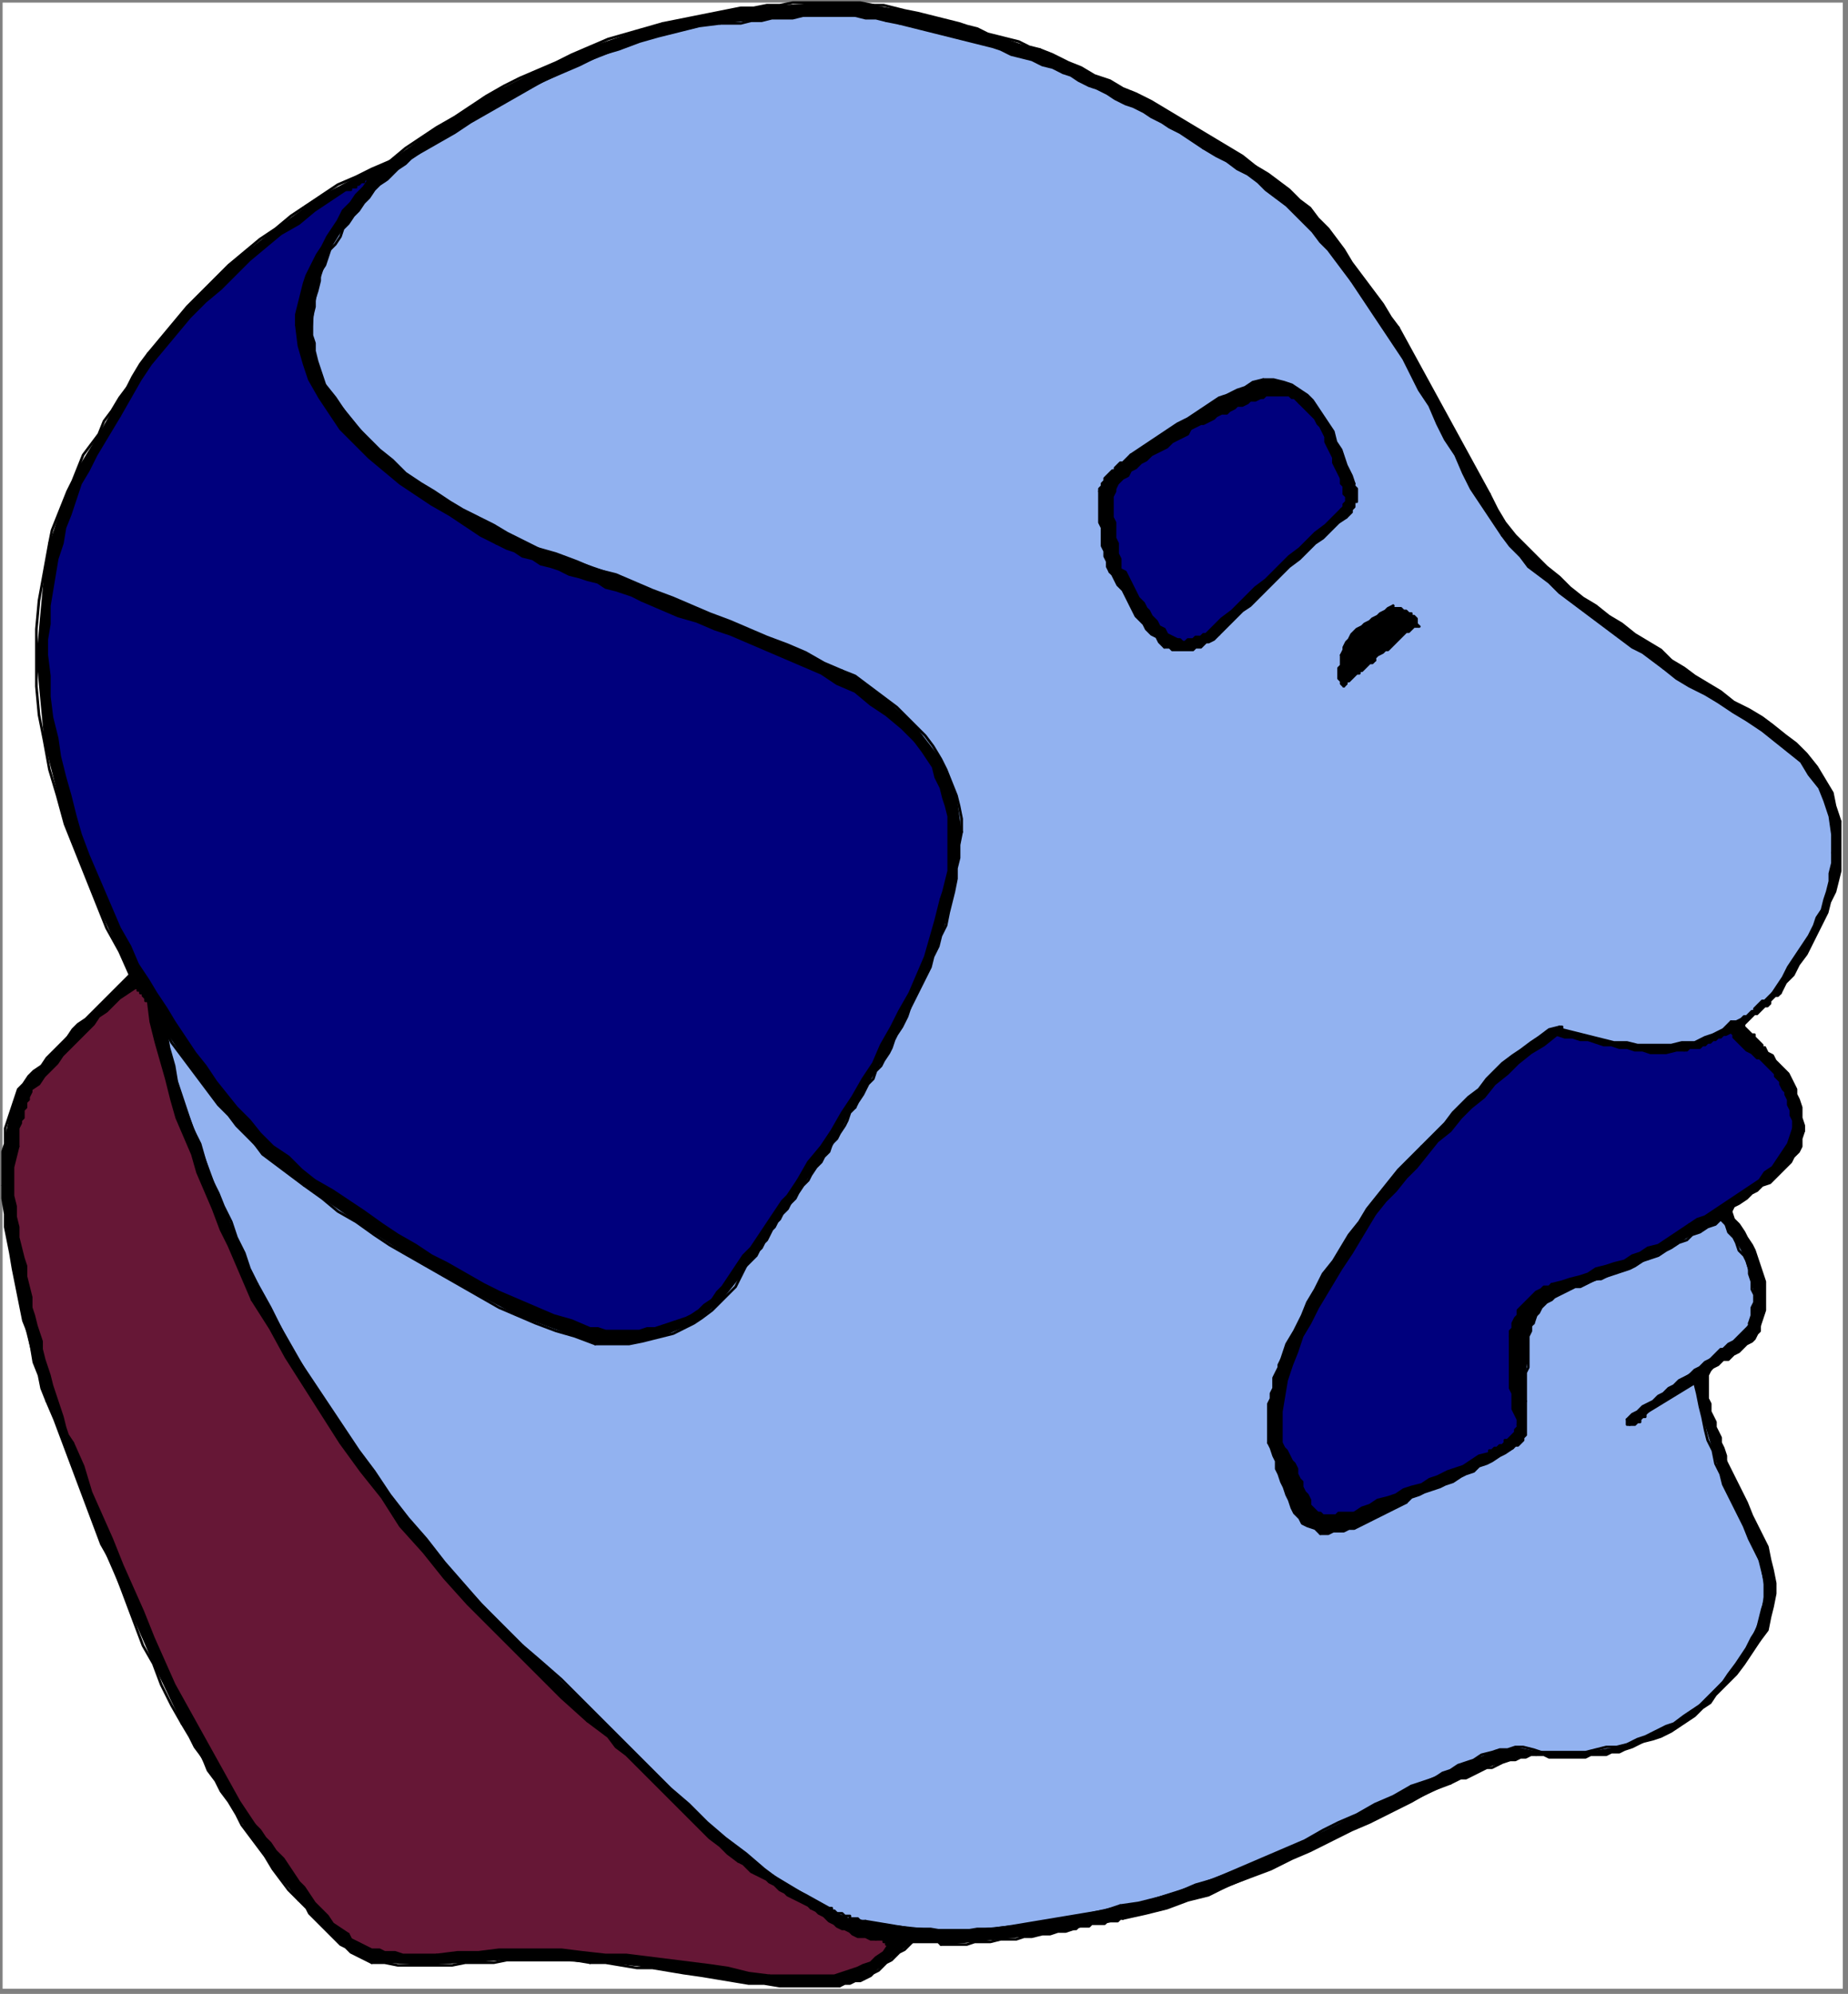 <?xml version="1.0" encoding="UTF-8" standalone="no"?>
<svg
   xmlns:dc="http://purl.org/dc/elements/1.1/"
   xmlns:cc="http://creativecommons.org/ns#"
   xmlns:rdf="http://www.w3.org/1999/02/22-rdf-syntax-ns#"
   xmlns:svg="http://www.w3.org/2000/svg"
   xmlns="http://www.w3.org/2000/svg"
   xmlns:sodipodi="http://sodipodi.sourceforge.net/DTD/sodipodi-0.dtd"
   xmlns:inkscape="http://www.inkscape.org/namespaces/inkscape"
   version="1.0"
   width="188.119mm"
   height="202.935mm"
   id="svg332"
   sodipodi:docname="CMEN379.WMF">
  <rect width="100%" height="100%" fill="#808080" stroke="none"/>
  <sodipodi:namedview
     pagecolor="#ffffff"
     bordercolor="#666666"
     borderopacity="1"
     objecttolerance="10"
     gridtolerance="10"
     guidetolerance="10"
     inkscape:pageopacity="0"
     inkscape:pageshadow="2"
     inkscape:window-width="640"
     inkscape:window-height="480"
     id="namedview334" />
  <defs
     id="defs6">
    <clipPath
       clipPathUnits="userSpaceOnUse"
       id="clipWmfPath1">
      <path
         d="M 0,0 L 710,0 L 710,766 L 0,766 z"
         id="path2" />
    </clipPath>
    <pattern
       id="WMFhbasepattern"
       patternUnits="userSpaceOnUse"
       width="6"
       height="6"
       x="0"
       y="0" />
  </defs>
  <path
     style="fill:#ffffff;fill-rule:evenodd;fill-opacity:1;stroke:none;"
     clip-path="url(#clipWmfPath1)"
     d="  M 1,1   L 709,1   L 709,765   L 1,765   z "
     id="path8" />
  <path
     style="fill:#000000;fill-rule:evenodd;fill-opacity:1;stroke:none;"
     clip-path="url(#clipWmfPath1)"
     d="  M 400,19   L 405,21   L 411,24   L 416,26   L 421,29   L 427,31   L 432,34   L 437,36   L 443,39   L 448,42   L 453,45   L 458,48   L 463,51   L 468,54   L 473,57   L 478,60   L 483,64   L 488,67   L 492,70   L 496,73   L 500,77   L 504,80   L 507,84   L 511,88   L 514,92   L 517,96   L 520,101   L 523,105   L 526,109   L 529,113   L 532,117   L 535,122   L 538,126   L 538,126   L 573,190   L 573,190   L 576,196   L 579,201   L 583,206   L 587,210   L 591,214   L 595,218   L 600,222   L 604,226   L 609,230   L 614,233   L 619,237   L 624,240   L 629,244   L 634,247   L 639,250   L 643,254   L 648,257   L 652,260   L 657,263   L 662,266   L 667,270   L 673,273   L 678,276   L 682,279   L 687,283   L 691,286   L 695,290   L 699,295   L 702,300   L 705,305   L 706,310   L 708,316   L 708,321   L 708,326   L 708,330   L 708,335   L 707,339   L 706,343   L 704,347   L 703,351   L 701,355   L 699,359   L 697,363   L 695,367   L 692,371   L 690,375   L 687,378   L 685,382   L 684,383   L 683,383   L 682,384   L 681,385   L 681,386   L 680,387   L 679,387   L 678,388   L 677,389   L 676,390   L 675,390   L 674,391   L 673,392   L 673,392   L 672,393   L 671,394   L 671,394   L 671,395   L 672,396   L 672,396   L 673,397   L 673,397   L 674,398   L 675,398   L 675,399   L 676,400   L 676,400   L 677,401   L 677,401   L 678,402   L 678,403   L 679,403   L 680,405   L 682,406   L 683,408   L 685,410   L 686,411   L 688,413   L 689,415   L 690,417   L 691,419   L 691,421   L 692,423   L 693,426   L 693,428   L 693,430   L 694,433   L 694,435   L 693,438   L 693,441   L 692,443   L 690,445   L 689,447   L 687,449   L 685,451   L 683,453   L 681,455   L 678,456   L 676,458   L 674,459   L 672,461   L 669,463   L 667,464   L 666,466   L 667,469   L 669,471   L 671,474   L 672,476   L 674,479   L 675,481   L 676,484   L 677,487   L 678,490   L 679,493   L 679,495   L 679,498   L 679,501   L 679,504   L 678,507   L 677,510   L 677,512   L 676,513   L 675,515   L 674,516   L 672,517   L 671,518   L 670,519   L 669,520   L 667,521   L 666,522   L 665,523   L 663,523   L 662,524   L 661,525   L 659,526   L 658,527   L 657,529   L 657,532   L 657,534   L 657,536   L 657,538   L 658,540   L 658,543   L 659,545   L 660,547   L 660,549   L 661,551   L 662,553   L 662,555   L 663,557   L 664,560   L 664,562   L 666,566   L 668,570   L 670,574   L 672,578   L 674,583   L 676,587   L 678,591   L 680,595   L 681,600   L 682,604   L 683,609   L 683,613   L 682,618   L 681,622   L 680,627   L 677,631   L 675,634   L 673,637   L 671,640   L 668,644   L 666,646   L 663,649   L 660,652   L 658,655   L 655,657   L 652,660   L 649,662   L 646,664   L 643,666   L 639,668   L 636,669   L 632,670   L 630,671   L 628,672   L 625,673   L 623,674   L 620,674   L 618,675   L 615,675   L 612,675   L 610,676   L 607,676   L 604,676   L 602,676   L 599,676   L 596,676   L 594,675   L 591,675   L 585,676   L 578,678   L 572,680   L 566,683   L 560,685   L 558,686   L 535,697   L 512,708   L 489,719   L 465,729   L 441,736   L 432,738   L 429,739   L 425,740   L 421,740   L 417,741   L 414,742   L 413,742   L 404,744   L 394,745   L 385,746   L 375,747   L 365,748   L 362,748   L 362,748   L 361,747   L 351,747   L 351,747   L 346,751   L 341,755   L 336,759   L 331,762   L 325,763   L 323,764   L 306,764   L 288,763   L 270,760   L 251,757   L 233,755   L 227,755   L 211,754   L 195,754   L 179,755   L 163,756   L 148,755   L 143,755   L 137,752   L 131,748   L 126,743   L 121,738   L 116,732   L 115,731   L 105,719   L 96,706   L 88,693   L 80,681   L 73,668   L 70,663   L 59,640   L 49,617   L 39,594   L 30,570   L 21,546   L 18,539   L 13,524   L 9,508   L 6,493   L 3,477   L 1,461   L 1,456   L 1,446   L 2,437   L 4,428   L 7,419   L 13,412   L 16,410   L 22,403   L 28,396   L 35,390   L 41,384   L 48,377   L 50,375   L 37,347   L 25,317   L 17,285   L 14,253   L 17,220   L 19,209   L 24,194   L 30,180   L 38,167   L 46,153   L 54,140   L 57,136   L 72,118   L 88,102   L 106,88   L 124,75   L 143,65   L 150,62   L 168,49   L 187,37   L 207,27   L 227,18   L 248,11   L 255,9   L 270,6   L 285,3   L 300,2   L 316,1   L 331,1   L 336,2   L 348,4   L 361,7   L 372,10   L 384,14   L 396,18   L 400,19  z "
     id="path10" />
  <path
     style="fill:none;stroke:#000000;stroke-width:1px;stroke-linecap:round;stroke-linejoin:round;stroke-miterlimit:4;stroke-dasharray:none;stroke-opacity:1;"
     clip-path="url(#clipWmfPath1)"
     d="  M 400,19   L 405,21   L 411,24   L 416,26   L 421,29   L 427,31   L 432,34   L 437,36   L 443,39   L 448,42   L 453,45   L 458,48   L 463,51   L 468,54   L 473,57   L 478,60   L 483,64  "
     id="path12" />
  <path
     style="fill:none;stroke:#000000;stroke-width:1px;stroke-linecap:round;stroke-linejoin:round;stroke-miterlimit:4;stroke-dasharray:none;stroke-opacity:1;"
     clip-path="url(#clipWmfPath1)"
     d="  M 483,64   L 488,67   L 492,70   L 496,73   L 500,77   L 504,80   L 507,84   L 511,88   L 514,92   L 517,96   L 520,101   L 523,105   L 526,109   L 529,113   L 532,117   L 535,122   L 538,126  "
     id="path14" />
  <path
     style="fill:none;stroke:#000000;stroke-width:1px;stroke-linecap:round;stroke-linejoin:round;stroke-miterlimit:4;stroke-dasharray:none;stroke-opacity:1;"
     clip-path="url(#clipWmfPath1)"
     d="  M 538,126   L 573,190  "
     id="path16" />
  <path
     style="fill:none;stroke:#000000;stroke-width:1px;stroke-linecap:round;stroke-linejoin:round;stroke-miterlimit:4;stroke-dasharray:none;stroke-opacity:1;"
     clip-path="url(#clipWmfPath1)"
     d="  M 573,190   L 576,196   L 579,201   L 583,206   L 587,210   L 591,214   L 595,218   L 600,222   L 604,226   L 609,230   L 614,233   L 619,237   L 624,240   L 629,244   L 634,247   L 639,250   L 643,254  "
     id="path18" />
  <path
     style="fill:none;stroke:#000000;stroke-width:1px;stroke-linecap:round;stroke-linejoin:round;stroke-miterlimit:4;stroke-dasharray:none;stroke-opacity:1;"
     clip-path="url(#clipWmfPath1)"
     d="  M 643,254   L 648,257   L 652,260   L 657,263   L 662,266   L 667,270   L 673,273   L 678,276   L 682,279   L 687,283   L 691,286   L 695,290   L 699,295   L 702,300   L 705,305   L 706,310   L 708,316  "
     id="path20" />
  <path
     style="fill:none;stroke:#000000;stroke-width:1px;stroke-linecap:round;stroke-linejoin:round;stroke-miterlimit:4;stroke-dasharray:none;stroke-opacity:1;"
     clip-path="url(#clipWmfPath1)"
     d="  M 708,316   L 708,321   L 708,326   L 708,330   L 708,335   L 707,339   L 706,343   L 704,347   L 703,351   L 701,355   L 699,359   L 697,363   L 695,367   L 692,371   L 690,375   L 687,378   L 685,382  "
     id="path22" />
  <path
     style="fill:none;stroke:#000000;stroke-width:1px;stroke-linecap:round;stroke-linejoin:round;stroke-miterlimit:4;stroke-dasharray:none;stroke-opacity:1;"
     clip-path="url(#clipWmfPath1)"
     d="  M 685,382   L 684,383   L 683,383   L 682,384   L 681,385   L 681,386   L 680,387   L 679,387   L 678,388   L 677,389   L 676,390   L 675,390   L 674,391   L 673,392   L 673,392   L 672,393   L 671,394  "
     id="path24" />
  <path
     style="fill:none;stroke:#000000;stroke-width:1px;stroke-linecap:round;stroke-linejoin:round;stroke-miterlimit:4;stroke-dasharray:none;stroke-opacity:1;"
     clip-path="url(#clipWmfPath1)"
     d="  M 671,394   L 671,394   L 671,395   L 672,396   L 672,396   L 673,397   L 673,397   L 674,398   L 675,398   L 675,399   L 676,400   L 676,400   L 677,401   L 677,401   L 678,402   L 678,403   L 679,403  "
     id="path26" />
  <path
     style="fill:none;stroke:#000000;stroke-width:1px;stroke-linecap:round;stroke-linejoin:round;stroke-miterlimit:4;stroke-dasharray:none;stroke-opacity:1;"
     clip-path="url(#clipWmfPath1)"
     d="  M 679,403   L 680,405   L 682,406   L 683,408   L 685,410   L 686,411   L 688,413   L 689,415   L 690,417   L 691,419   L 691,421   L 692,423   L 693,426   L 693,428   L 693,430   L 694,433   L 694,435  "
     id="path28" />
  <path
     style="fill:none;stroke:#000000;stroke-width:1px;stroke-linecap:round;stroke-linejoin:round;stroke-miterlimit:4;stroke-dasharray:none;stroke-opacity:1;"
     clip-path="url(#clipWmfPath1)"
     d="  M 694,435   L 693,438   L 693,441   L 692,443   L 690,445   L 689,447   L 687,449   L 685,451   L 683,453   L 681,455   L 678,456   L 676,458   L 674,459   L 672,461   L 669,463   L 667,464   L 666,466  "
     id="path30" />
  <path
     style="fill:none;stroke:#000000;stroke-width:1px;stroke-linecap:round;stroke-linejoin:round;stroke-miterlimit:4;stroke-dasharray:none;stroke-opacity:1;"
     clip-path="url(#clipWmfPath1)"
     d="  M 666,466   L 667,469   L 669,471   L 671,474   L 672,476   L 674,479   L 675,481   L 676,484   L 677,487   L 678,490   L 679,493   L 679,495   L 679,498   L 679,501   L 679,504   L 678,507   L 677,510  "
     id="path32" />
  <path
     style="fill:none;stroke:#000000;stroke-width:1px;stroke-linecap:round;stroke-linejoin:round;stroke-miterlimit:4;stroke-dasharray:none;stroke-opacity:1;"
     clip-path="url(#clipWmfPath1)"
     d="  M 677,510   L 677,512   L 676,513   L 675,515   L 674,516   L 672,517   L 671,518   L 670,519   L 669,520   L 667,521   L 666,522   L 665,523   L 663,523   L 662,524   L 661,525   L 659,526   L 658,527  "
     id="path34" />
  <path
     style="fill:none;stroke:#000000;stroke-width:1px;stroke-linecap:round;stroke-linejoin:round;stroke-miterlimit:4;stroke-dasharray:none;stroke-opacity:1;"
     clip-path="url(#clipWmfPath1)"
     d="  M 658,527   L 657,529   L 657,532   L 657,534   L 657,536   L 657,538   L 658,540   L 658,543   L 659,545   L 660,547   L 660,549   L 661,551   L 662,553   L 662,555   L 663,557   L 664,560   L 664,562  "
     id="path36" />
  <path
     style="fill:none;stroke:#000000;stroke-width:1px;stroke-linecap:round;stroke-linejoin:round;stroke-miterlimit:4;stroke-dasharray:none;stroke-opacity:1;"
     clip-path="url(#clipWmfPath1)"
     d="  M 664,562   L 666,566   L 668,570   L 670,574   L 672,578   L 674,583   L 676,587   L 678,591   L 680,595   L 681,600   L 682,604   L 683,609   L 683,613   L 682,618   L 681,622   L 680,627   L 677,631  "
     id="path38" />
  <path
     style="fill:none;stroke:#000000;stroke-width:1px;stroke-linecap:round;stroke-linejoin:round;stroke-miterlimit:4;stroke-dasharray:none;stroke-opacity:1;"
     clip-path="url(#clipWmfPath1)"
     d="  M 677,631   L 675,634   L 673,637   L 671,640   L 668,644   L 666,646   L 663,649   L 660,652   L 658,655   L 655,657   L 652,660   L 649,662   L 646,664   L 643,666   L 639,668   L 636,669   L 632,670  "
     id="path40" />
  <path
     style="fill:none;stroke:#000000;stroke-width:1px;stroke-linecap:round;stroke-linejoin:round;stroke-miterlimit:4;stroke-dasharray:none;stroke-opacity:1;"
     clip-path="url(#clipWmfPath1)"
     d="  M 632,670   L 630,671   L 628,672   L 625,673   L 623,674   L 620,674   L 618,675   L 615,675   L 612,675   L 610,676   L 607,676   L 604,676   L 602,676   L 599,676   L 596,676   L 594,675   L 591,675  "
     id="path42" />
  <path
     style="fill:none;stroke:#000000;stroke-width:1px;stroke-linecap:round;stroke-linejoin:round;stroke-miterlimit:4;stroke-dasharray:none;stroke-opacity:1;"
     clip-path="url(#clipWmfPath1)"
     d="  M 591,675   L 589,675   L 587,676   L 585,676   L 583,677   L 581,677   L 578,678   L 576,679   L 574,680   L 572,680   L 570,681   L 568,682   L 566,683   L 564,684   L 562,684   L 560,685   L 558,686  "
     id="path44" />
  <path
     style="fill:none;stroke:#000000;stroke-width:1px;stroke-linecap:round;stroke-linejoin:round;stroke-miterlimit:4;stroke-dasharray:none;stroke-opacity:1;"
     clip-path="url(#clipWmfPath1)"
     d="  M 558,686   L 550,689   L 543,693   L 535,697   L 527,701   L 520,704   L 512,708   L 504,712   L 497,715   L 489,719   L 481,722   L 473,725   L 465,729   L 457,731   L 449,734   L 441,736   L 432,738  "
     id="path46" />
  <path
     style="fill:none;stroke:#000000;stroke-width:1px;stroke-linecap:round;stroke-linejoin:round;stroke-miterlimit:4;stroke-dasharray:none;stroke-opacity:1;"
     clip-path="url(#clipWmfPath1)"
     d="  M 432,738   L 431,738   L 430,739   L 429,739   L 427,739   L 426,739   L 425,740   L 424,740   L 422,740   L 421,740   L 420,740   L 419,741   L 417,741   L 416,741   L 415,741   L 414,742   L 413,742  "
     id="path48" />
  <path
     style="fill:none;stroke:#000000;stroke-width:1px;stroke-linecap:round;stroke-linejoin:round;stroke-miterlimit:4;stroke-dasharray:none;stroke-opacity:1;"
     clip-path="url(#clipWmfPath1)"
     d="  M 413,742   L 410,743   L 407,743   L 404,744   L 401,744   L 397,745   L 394,745   L 391,746   L 388,746   L 385,746   L 381,747   L 378,747   L 375,747   L 372,748   L 368,748   L 365,748   L 362,748  "
     id="path50" />
  <path
     style="fill:none;stroke:#000000;stroke-width:1px;stroke-linecap:round;stroke-linejoin:round;stroke-miterlimit:4;stroke-dasharray:none;stroke-opacity:1;"
     clip-path="url(#clipWmfPath1)"
     d="  M 362,748   L 361,747   L 351,747  "
     id="path52" />
  <path
     style="fill:none;stroke:#000000;stroke-width:1px;stroke-linecap:round;stroke-linejoin:round;stroke-miterlimit:4;stroke-dasharray:none;stroke-opacity:1;"
     clip-path="url(#clipWmfPath1)"
     d="  M 351,747   L 349,749   L 348,750   L 346,751   L 345,752   L 343,754   L 341,755   L 340,756   L 338,758   L 336,759   L 335,760   L 333,761   L 331,762   L 329,762   L 327,763   L 325,763   L 323,764  "
     id="path54" />
  <path
     style="fill:none;stroke:#000000;stroke-width:1px;stroke-linecap:round;stroke-linejoin:round;stroke-miterlimit:4;stroke-dasharray:none;stroke-opacity:1;"
     clip-path="url(#clipWmfPath1)"
     d="  M 323,764   L 317,764   L 312,764   L 306,764   L 300,764   L 294,763   L 288,763   L 282,762   L 276,761   L 270,760   L 263,759   L 257,758   L 251,757   L 245,757   L 239,756   L 233,755   L 227,755  "
     id="path56" />
  <path
     style="fill:none;stroke:#000000;stroke-width:1px;stroke-linecap:round;stroke-linejoin:round;stroke-miterlimit:4;stroke-dasharray:none;stroke-opacity:1;"
     clip-path="url(#clipWmfPath1)"
     d="  M 227,755   L 221,754   L 216,754   L 211,754   L 206,754   L 200,754   L 195,754   L 190,755   L 184,755   L 179,755   L 174,756   L 168,756   L 163,756   L 158,756   L 153,756   L 148,755   L 143,755  "
     id="path58" />
  <path
     style="fill:none;stroke:#000000;stroke-width:1px;stroke-linecap:round;stroke-linejoin:round;stroke-miterlimit:4;stroke-dasharray:none;stroke-opacity:1;"
     clip-path="url(#clipWmfPath1)"
     d="  M 143,755   L 141,754   L 139,753   L 137,752   L 135,751   L 133,749   L 131,748   L 129,746   L 128,745   L 126,743   L 124,741   L 122,739   L 121,738   L 119,736   L 118,734   L 116,732   L 115,731  "
     id="path60" />
  <path
     style="fill:none;stroke:#000000;stroke-width:1px;stroke-linecap:round;stroke-linejoin:round;stroke-miterlimit:4;stroke-dasharray:none;stroke-opacity:1;"
     clip-path="url(#clipWmfPath1)"
     d="  M 115,731   L 111,727   L 108,723   L 105,719   L 102,714   L 99,710   L 96,706   L 93,702   L 91,698   L 88,693   L 85,689   L 83,685   L 80,681   L 78,676   L 75,672   L 73,668   L 70,663  "
     id="path62" />
  <path
     style="fill:none;stroke:#000000;stroke-width:1px;stroke-linecap:round;stroke-linejoin:round;stroke-miterlimit:4;stroke-dasharray:none;stroke-opacity:1;"
     clip-path="url(#clipWmfPath1)"
     d="  M 70,663   L 66,656   L 62,648   L 59,640   L 55,633   L 52,625   L 49,617   L 46,609   L 43,601   L 39,594   L 36,586   L 33,578   L 30,570   L 27,562   L 24,554   L 21,546   L 18,539  "
     id="path64" />
  <path
     style="fill:none;stroke:#000000;stroke-width:1px;stroke-linecap:round;stroke-linejoin:round;stroke-miterlimit:4;stroke-dasharray:none;stroke-opacity:1;"
     clip-path="url(#clipWmfPath1)"
     d="  M 18,539   L 16,534   L 15,529   L 13,524   L 12,518   L 11,513   L 9,508   L 8,503   L 7,498   L 6,493   L 5,488   L 4,482   L 3,477   L 2,472   L 2,467   L 1,461   L 1,456  "
     id="path66" />
  <path
     style="fill:none;stroke:#000000;stroke-width:1px;stroke-linecap:round;stroke-linejoin:round;stroke-miterlimit:4;stroke-dasharray:none;stroke-opacity:1;"
     clip-path="url(#clipWmfPath1)"
     d="  M 1,456   L 1,453   L 1,450   L 1,446   L 1,443   L 2,440   L 2,437   L 2,434   L 3,431   L 4,428   L 5,425   L 6,422   L 7,419   L 9,417   L 11,414   L 13,412   L 16,410  "
     id="path68" />
  <path
     style="fill:none;stroke:#000000;stroke-width:1px;stroke-linecap:round;stroke-linejoin:round;stroke-miterlimit:4;stroke-dasharray:none;stroke-opacity:1;"
     clip-path="url(#clipWmfPath1)"
     d="  M 16,410   L 18,407   L 20,405   L 22,403   L 24,401   L 26,399   L 28,396   L 30,394   L 33,392   L 35,390   L 37,388   L 39,386   L 41,384   L 44,381   L 46,379   L 48,377   L 50,375  "
     id="path70" />
  <path
     style="fill:none;stroke:#000000;stroke-width:1px;stroke-linecap:round;stroke-linejoin:round;stroke-miterlimit:4;stroke-dasharray:none;stroke-opacity:1;"
     clip-path="url(#clipWmfPath1)"
     d="  M 50,375   L 46,366   L 41,357   L 37,347   L 33,337   L 29,327   L 25,317   L 22,306   L 19,296   L 17,285   L 15,275   L 14,264   L 14,253   L 14,242   L 15,231   L 17,220   L 19,209  "
     id="path72" />
  <path
     style="fill:none;stroke:#000000;stroke-width:1px;stroke-linecap:round;stroke-linejoin:round;stroke-miterlimit:4;stroke-dasharray:none;stroke-opacity:1;"
     clip-path="url(#clipWmfPath1)"
     d="  M 19,209   L 20,204   L 22,199   L 24,194   L 26,189   L 28,185   L 30,180   L 32,175   L 35,171   L 38,167   L 40,162   L 43,158   L 46,153   L 49,149   L 51,145   L 54,140   L 57,136  "
     id="path74" />
  <path
     style="fill:none;stroke:#000000;stroke-width:1px;stroke-linecap:round;stroke-linejoin:round;stroke-miterlimit:4;stroke-dasharray:none;stroke-opacity:1;"
     clip-path="url(#clipWmfPath1)"
     d="  M 57,136   L 62,130   L 67,124   L 72,118   L 77,113   L 83,107   L 88,102   L 94,97   L 100,92   L 106,88   L 112,83   L 118,79   L 124,75   L 130,71   L 137,68   L 143,65   L 150,62  "
     id="path76" />
  <path
     style="fill:none;stroke:#000000;stroke-width:1px;stroke-linecap:round;stroke-linejoin:round;stroke-miterlimit:4;stroke-dasharray:none;stroke-opacity:1;"
     clip-path="url(#clipWmfPath1)"
     d="  M 150,62   L 156,57   L 162,53   L 168,49   L 175,45   L 181,41   L 187,37   L 194,33   L 200,30   L 207,27   L 214,24   L 220,21   L 227,18   L 234,15   L 241,13   L 248,11   L 255,9  "
     id="path78" />
  <path
     style="fill:none;stroke:#000000;stroke-width:1px;stroke-linecap:round;stroke-linejoin:round;stroke-miterlimit:4;stroke-dasharray:none;stroke-opacity:1;"
     clip-path="url(#clipWmfPath1)"
     d="  M 255,9   L 260,8   L 265,7   L 270,6   L 275,5   L 280,4   L 285,3   L 290,3   L 295,2   L 300,2   L 305,1   L 311,1   L 316,1   L 321,1   L 326,1   L 331,1   L 336,2  "
     id="path80" />
  <path
     style="fill:none;stroke:#000000;stroke-width:1px;stroke-linecap:round;stroke-linejoin:round;stroke-miterlimit:4;stroke-dasharray:none;stroke-opacity:1;"
     clip-path="url(#clipWmfPath1)"
     d="  M 336,2   L 340,2   L 344,3   L 348,4   L 353,5   L 357,6   L 361,7   L 365,8   L 369,9   L 372,10   L 376,11   L 380,13   L 384,14   L 388,15   L 392,16   L 396,18   L 400,19  "
     id="path82" />
  <path
     style="fill:#92b2f0;fill-rule:evenodd;fill-opacity:1;stroke:none;"
     clip-path="url(#clipWmfPath1)"
     d="  M 346,9   L 350,10   L 354,11   L 358,12   L 362,13   L 366,14   L 370,15   L 374,16   L 378,17   L 382,18   L 385,19   L 389,21   L 393,22   L 397,23   L 401,25   L 405,26   L 409,28   L 412,29   L 415,31   L 419,33   L 422,34   L 426,36   L 429,38   L 433,40   L 436,41   L 440,43   L 443,45   L 447,47   L 450,49   L 454,51   L 457,53   L 460,55   L 463,57   L 468,60   L 472,62   L 476,65   L 480,67   L 484,70   L 487,73   L 491,76   L 495,79   L 498,82   L 502,86   L 505,89   L 508,93   L 511,96   L 514,100   L 517,104   L 520,108   L 524,114   L 528,120   L 532,126   L 536,132   L 540,138   L 543,144   L 546,150   L 550,156   L 553,163   L 556,169   L 560,175   L 563,182   L 566,188   L 570,194   L 574,200   L 578,206   L 581,210   L 585,214   L 588,218   L 592,221   L 596,224   L 600,228   L 604,231   L 608,234   L 612,237   L 616,240   L 620,243   L 624,246   L 628,249   L 632,251   L 636,254   L 640,257   L 645,261   L 650,264   L 656,267   L 661,270   L 667,274   L 672,277   L 678,281   L 683,285   L 688,289   L 693,293   L 696,298   L 700,303   L 702,308   L 704,314   L 705,321   L 705,328   L 705,332   L 704,336   L 704,339   L 703,343   L 702,346   L 701,350   L 699,353   L 698,356   L 696,360   L 694,363   L 692,366   L 690,369   L 688,372   L 686,376   L 684,379   L 682,382   L 681,383   L 680,384   L 679,385   L 678,385   L 677,386   L 676,387   L 675,388   L 675,389   L 674,389   L 673,390   L 672,391   L 671,391   L 670,392   L 668,393   L 667,393   L 666,393   L 663,396   L 659,398   L 656,399   L 652,401   L 647,401   L 643,402   L 639,402   L 635,402   L 630,402   L 626,401   L 621,401   L 617,400   L 613,399   L 609,398   L 605,397   L 601,396   L 601,396   L 601,396   L 601,396   L 601,395   L 601,395   L 601,395   L 601,395   L 600,395   L 600,395   L 600,395   L 600,395   L 600,395   L 600,395   L 600,395   L 600,395   L 600,395   L 596,396   L 592,399   L 589,401   L 585,404   L 582,406   L 578,409   L 575,412   L 572,415   L 569,419   L 565,422   L 562,425   L 559,428   L 556,432   L 553,435   L 550,438   L 547,441   L 542,446   L 538,450   L 534,455   L 530,460   L 526,465   L 523,470   L 519,475   L 516,480   L 513,485   L 509,490   L 506,496   L 503,501   L 501,506   L 498,512   L 495,517   L 493,523   L 492,525   L 492,526   L 491,528   L 490,530   L 490,532   L 490,534   L 489,536   L 489,538   L 488,540   L 488,542   L 488,544   L 488,546   L 488,549   L 488,551   L 488,553   L 488,555   L 489,557   L 490,560   L 491,562   L 491,565   L 492,567   L 493,570   L 494,572   L 495,575   L 496,577   L 497,580   L 498,582   L 500,584   L 501,586   L 503,587   L 506,588   L 508,590   L 511,590   L 513,589   L 515,589   L 517,589   L 519,588   L 521,588   L 523,587   L 525,586   L 527,585   L 529,584   L 531,583   L 533,582   L 535,581   L 537,580   L 539,579   L 541,578   L 543,576   L 546,575   L 548,574   L 551,573   L 554,572   L 556,571   L 559,570   L 562,568   L 564,567   L 567,566   L 569,564   L 572,563   L 574,562   L 577,560   L 579,559   L 582,557   L 585,555   L 587,552   L 587,548   L 587,544   L 587,541   L 587,539   L 587,534   L 587,528   L 588,522   L 588,516   L 589,510   L 590,509   L 593,503   L 598,499   L 604,496   L 610,494   L 616,492   L 618,491   L 627,488   L 635,484   L 643,480   L 651,475   L 660,471   L 662,469   L 667,476   L 671,483   L 673,490   L 675,498   L 674,506   L 673,509   L 671,512   L 668,515   L 665,517   L 662,519   L 659,522   L 658,523   L 652,527   L 646,531   L 640,536   L 634,540   L 628,544   L 626,546   L 626,546   L 626,547   L 626,547   L 627,548   L 627,548   L 627,548   L 629,548   L 630,547   L 631,546   L 633,545   L 634,543   L 634,543   L 634,543   L 652,532   L 652,532   L 655,545   L 659,558   L 663,571   L 669,583   L 675,596   L 677,600   L 679,612   L 677,623   L 672,634   L 665,644   L 657,653   L 654,656   L 644,663   L 633,668   L 622,672   L 610,674   L 597,674   L 593,674   L 583,672   L 574,674   L 564,678   L 555,682   L 546,686   L 543,687   L 522,698   L 502,708   L 481,717   L 460,725   L 438,732   L 431,733   L 413,737   L 395,740   L 376,742   L 358,742   L 339,740   L 333,739   L 330,738   L 327,738   L 325,737   L 322,736   L 320,734   L 319,734   L 294,719   L 272,701   L 251,681   L 230,660   L 208,639   L 201,633   L 178,609   L 157,584   L 138,558   L 120,531   L 104,503   L 99,494   L 91,476   L 84,459   L 77,440   L 70,422   L 65,403   L 64,397   L 72,409   L 81,421   L 91,433   L 101,444   L 113,453   L 117,456   L 137,470   L 157,483   L 178,495   L 199,506   L 221,514   L 229,517   L 242,517   L 255,514   L 267,509   L 277,501   L 285,491   L 287,487   L 291,483   L 294,478   L 297,473   L 300,469   L 303,465   L 304,463   L 309,456   L 314,449   L 319,443   L 323,436   L 327,428   L 329,426   L 333,419   L 337,412   L 342,405   L 345,398   L 349,391   L 350,388   L 356,376   L 361,364   L 365,351   L 368,338   L 369,325   L 370,320   L 368,306   L 362,292   L 352,279   L 341,269   L 329,260   L 324,258   L 303,248   L 281,239   L 259,230   L 237,221   L 214,213   L 207,211   L 190,202   L 173,193   L 156,182   L 142,169   L 129,153   L 125,148   L 122,139   L 120,129   L 121,118   L 123,108   L 126,99   L 127,96   L 132,88   L 138,81   L 144,73   L 151,67   L 158,61   L 161,59   L 181,47   L 202,35   L 223,25   L 246,16   L 269,10   L 277,9   L 289,8   L 301,7   L 313,6   L 325,6   L 337,7   L 341,8   L 341,8   L 346,9   L 346,9  z "
     id="path84" />
  <path
     style="fill:none;stroke:#000000;stroke-width:1px;stroke-linecap:round;stroke-linejoin:round;stroke-miterlimit:4;stroke-dasharray:none;stroke-opacity:1;"
     clip-path="url(#clipWmfPath1)"
     d="  M 346,9   L 350,10   L 354,11   L 358,12   L 362,13   L 366,14   L 370,15   L 374,16   L 378,17   L 382,18   L 385,19   L 389,21   L 393,22   L 397,23   L 401,25   L 405,26   L 409,28  "
     id="path86" />
  <path
     style="fill:none;stroke:#000000;stroke-width:1px;stroke-linecap:round;stroke-linejoin:round;stroke-miterlimit:4;stroke-dasharray:none;stroke-opacity:1;"
     clip-path="url(#clipWmfPath1)"
     d="  M 409,28   L 412,29   L 415,31   L 419,33   L 422,34   L 426,36   L 429,38   L 433,40   L 436,41   L 440,43   L 443,45   L 447,47   L 450,49   L 454,51   L 457,53   L 460,55   L 463,57  "
     id="path88" />
  <path
     style="fill:none;stroke:#000000;stroke-width:1px;stroke-linecap:round;stroke-linejoin:round;stroke-miterlimit:4;stroke-dasharray:none;stroke-opacity:1;"
     clip-path="url(#clipWmfPath1)"
     d="  M 463,57   L 468,60   L 472,62   L 476,65   L 480,67   L 484,70   L 487,73   L 491,76   L 495,79   L 498,82   L 502,86   L 505,89   L 508,93   L 511,96   L 514,100   L 517,104   L 520,108  "
     id="path90" />
  <path
     style="fill:none;stroke:#000000;stroke-width:1px;stroke-linecap:round;stroke-linejoin:round;stroke-miterlimit:4;stroke-dasharray:none;stroke-opacity:1;"
     clip-path="url(#clipWmfPath1)"
     d="  M 520,108   L 524,114   L 528,120   L 532,126   L 536,132   L 540,138   L 543,144   L 546,150   L 550,156   L 553,163   L 556,169   L 560,175   L 563,182   L 566,188   L 570,194   L 574,200   L 578,206  "
     id="path92" />
  <path
     style="fill:none;stroke:#000000;stroke-width:1px;stroke-linecap:round;stroke-linejoin:round;stroke-miterlimit:4;stroke-dasharray:none;stroke-opacity:1;"
     clip-path="url(#clipWmfPath1)"
     d="  M 578,206   L 581,210   L 585,214   L 588,218   L 592,221   L 596,224   L 600,228   L 604,231   L 608,234   L 612,237   L 616,240   L 620,243   L 624,246   L 628,249   L 632,251   L 636,254   L 640,257  "
     id="path94" />
  <path
     style="fill:none;stroke:#000000;stroke-width:1px;stroke-linecap:round;stroke-linejoin:round;stroke-miterlimit:4;stroke-dasharray:none;stroke-opacity:1;"
     clip-path="url(#clipWmfPath1)"
     d="  M 640,257   L 645,261   L 650,264   L 656,267   L 661,270   L 667,274   L 672,277   L 678,281   L 683,285   L 688,289   L 693,293   L 696,298   L 700,303   L 702,308   L 704,314   L 705,321   L 705,328  "
     id="path96" />
  <path
     style="fill:none;stroke:#000000;stroke-width:1px;stroke-linecap:round;stroke-linejoin:round;stroke-miterlimit:4;stroke-dasharray:none;stroke-opacity:1;"
     clip-path="url(#clipWmfPath1)"
     d="  M 705,328   L 705,332   L 704,336   L 704,339   L 703,343   L 702,346   L 701,350   L 699,353   L 698,356   L 696,360   L 694,363   L 692,366   L 690,369   L 688,372   L 686,376   L 684,379   L 682,382  "
     id="path98" />
  <path
     style="fill:none;stroke:#000000;stroke-width:1px;stroke-linecap:round;stroke-linejoin:round;stroke-miterlimit:4;stroke-dasharray:none;stroke-opacity:1;"
     clip-path="url(#clipWmfPath1)"
     d="  M 682,382   L 681,383   L 680,384   L 679,385   L 678,385   L 677,386   L 676,387   L 675,388   L 675,389   L 674,389   L 673,390   L 672,391   L 671,391   L 670,392   L 668,393   L 667,393   L 666,393  "
     id="path100" />
  <path
     style="fill:none;stroke:#000000;stroke-width:1px;stroke-linecap:round;stroke-linejoin:round;stroke-miterlimit:4;stroke-dasharray:none;stroke-opacity:1;"
     clip-path="url(#clipWmfPath1)"
     d="  M 666,393   L 663,396   L 659,398   L 656,399   L 652,401   L 647,401   L 643,402   L 639,402   L 635,402   L 630,402   L 626,401   L 621,401   L 617,400   L 613,399   L 609,398   L 605,397   L 601,396  "
     id="path102" />
  <path
     style="fill:none;stroke:#000000;stroke-width:1px;stroke-linecap:round;stroke-linejoin:round;stroke-miterlimit:4;stroke-dasharray:none;stroke-opacity:1;"
     clip-path="url(#clipWmfPath1)"
     d="  M 601,396   L 601,396   L 601,396   L 601,396   L 601,395   L 601,395   L 601,395   L 601,395   L 600,395   L 600,395   L 600,395   L 600,395   L 600,395   L 600,395   L 600,395   L 600,395   L 600,395  "
     id="path104" />
  <path
     style="fill:none;stroke:#000000;stroke-width:1px;stroke-linecap:round;stroke-linejoin:round;stroke-miterlimit:4;stroke-dasharray:none;stroke-opacity:1;"
     clip-path="url(#clipWmfPath1)"
     d="  M 600,395   L 596,396   L 592,399   L 589,401   L 585,404   L 582,406   L 578,409   L 575,412   L 572,415   L 569,419   L 565,422   L 562,425   L 559,428   L 556,432   L 553,435   L 550,438   L 547,441  "
     id="path106" />
  <path
     style="fill:none;stroke:#000000;stroke-width:1px;stroke-linecap:round;stroke-linejoin:round;stroke-miterlimit:4;stroke-dasharray:none;stroke-opacity:1;"
     clip-path="url(#clipWmfPath1)"
     d="  M 547,441   L 542,446   L 538,450   L 534,455   L 530,460   L 526,465   L 523,470   L 519,475   L 516,480   L 513,485   L 509,490   L 506,496   L 503,501   L 501,506   L 498,512   L 495,517   L 493,523  "
     id="path108" />
  <path
     style="fill:none;stroke:#000000;stroke-width:1px;stroke-linecap:round;stroke-linejoin:round;stroke-miterlimit:4;stroke-dasharray:none;stroke-opacity:1;"
     clip-path="url(#clipWmfPath1)"
     d="  M 493,523   L 492,525   L 492,526   L 491,528   L 490,530   L 490,532   L 490,534   L 489,536   L 489,538   L 488,540   L 488,542   L 488,544   L 488,546   L 488,549   L 488,551   L 488,553   L 488,555  "
     id="path110" />
  <path
     style="fill:none;stroke:#000000;stroke-width:1px;stroke-linecap:round;stroke-linejoin:round;stroke-miterlimit:4;stroke-dasharray:none;stroke-opacity:1;"
     clip-path="url(#clipWmfPath1)"
     d="  M 488,555   L 489,557   L 490,560   L 491,562   L 491,565   L 492,567   L 493,570   L 494,572   L 495,575   L 496,577   L 497,580   L 498,582   L 500,584   L 501,586   L 503,587   L 506,588   L 508,590  "
     id="path112" />
  <path
     style="fill:none;stroke:#000000;stroke-width:1px;stroke-linecap:round;stroke-linejoin:round;stroke-miterlimit:4;stroke-dasharray:none;stroke-opacity:1;"
     clip-path="url(#clipWmfPath1)"
     d="  M 508,590   L 511,590   L 513,589   L 515,589   L 517,589   L 519,588   L 521,588   L 523,587   L 525,586   L 527,585   L 529,584   L 531,583   L 533,582   L 535,581   L 537,580   L 539,579   L 541,578  "
     id="path114" />
  <path
     style="fill:none;stroke:#000000;stroke-width:1px;stroke-linecap:round;stroke-linejoin:round;stroke-miterlimit:4;stroke-dasharray:none;stroke-opacity:1;"
     clip-path="url(#clipWmfPath1)"
     d="  M 541,578   L 543,576   L 546,575   L 548,574   L 551,573   L 554,572   L 556,571   L 559,570   L 562,568   L 564,567   L 567,566   L 569,564   L 572,563   L 574,562   L 577,560   L 579,559   L 582,557  "
     id="path116" />
  <path
     style="fill:none;stroke:#000000;stroke-width:1px;stroke-linecap:round;stroke-linejoin:round;stroke-miterlimit:4;stroke-dasharray:none;stroke-opacity:1;"
     clip-path="url(#clipWmfPath1)"
     d="  M 582,557   L 583,556   L 584,556   L 585,555   L 586,554   L 586,553   L 587,552   L 587,551   L 587,549   L 587,548   L 587,547   L 587,546   L 587,544   L 587,543   L 587,542   L 587,541   L 587,539  "
     id="path118" />
  <path
     style="fill:none;stroke:#000000;stroke-width:1px;stroke-linecap:round;stroke-linejoin:round;stroke-miterlimit:4;stroke-dasharray:none;stroke-opacity:1;"
     clip-path="url(#clipWmfPath1)"
     d="  M 587,539   L 587,537   L 587,536   L 587,534   L 587,532   L 587,530   L 587,528   L 588,526   L 588,524   L 588,522   L 588,520   L 588,518   L 588,516   L 588,514   L 589,512   L 589,510   L 590,509  "
     id="path120" />
  <path
     style="fill:none;stroke:#000000;stroke-width:1px;stroke-linecap:round;stroke-linejoin:round;stroke-miterlimit:4;stroke-dasharray:none;stroke-opacity:1;"
     clip-path="url(#clipWmfPath1)"
     d="  M 590,509   L 591,506   L 592,505   L 593,503   L 595,501   L 597,500   L 598,499   L 600,498   L 602,497   L 604,496   L 606,495   L 608,495   L 610,494   L 612,493   L 614,492   L 616,492   L 618,491  "
     id="path122" />
  <path
     style="fill:none;stroke:#000000;stroke-width:1px;stroke-linecap:round;stroke-linejoin:round;stroke-miterlimit:4;stroke-dasharray:none;stroke-opacity:1;"
     clip-path="url(#clipWmfPath1)"
     d="  M 618,491   L 621,490   L 624,489   L 627,488   L 629,487   L 632,485   L 635,484   L 638,483   L 641,481   L 643,480   L 646,478   L 649,477   L 651,475   L 654,474   L 657,472   L 660,471   L 662,469  "
     id="path124" />
  <path
     style="fill:none;stroke:#000000;stroke-width:1px;stroke-linecap:round;stroke-linejoin:round;stroke-miterlimit:4;stroke-dasharray:none;stroke-opacity:1;"
     clip-path="url(#clipWmfPath1)"
     d="  M 662,469   L 664,471   L 665,474   L 667,476   L 668,478   L 669,481   L 671,483   L 672,485   L 673,488   L 673,490   L 674,493   L 674,496   L 675,498   L 675,501   L 674,503   L 674,506   L 673,509  "
     id="path126" />
  <path
     style="fill:none;stroke:#000000;stroke-width:1px;stroke-linecap:round;stroke-linejoin:round;stroke-miterlimit:4;stroke-dasharray:none;stroke-opacity:1;"
     clip-path="url(#clipWmfPath1)"
     d="  M 673,509   L 673,510   L 672,511   L 671,512   L 670,513   L 669,514   L 668,515   L 667,516   L 667,516   L 665,517   L 664,518   L 663,519   L 662,519   L 661,520   L 660,521   L 659,522   L 658,523  "
     id="path128" />
  <path
     style="fill:none;stroke:#000000;stroke-width:1px;stroke-linecap:round;stroke-linejoin:round;stroke-miterlimit:4;stroke-dasharray:none;stroke-opacity:1;"
     clip-path="url(#clipWmfPath1)"
     d="  M 658,523   L 656,524   L 654,526   L 652,527   L 650,529   L 648,530   L 646,531   L 644,533   L 642,534   L 640,536   L 638,537   L 636,539   L 634,540   L 632,541   L 630,543   L 628,544   L 626,546  "
     id="path130" />
  <path
     style="fill:none;stroke:#000000;stroke-width:1px;stroke-linecap:round;stroke-linejoin:round;stroke-miterlimit:4;stroke-dasharray:none;stroke-opacity:1;"
     clip-path="url(#clipWmfPath1)"
     d="  M 626,546   L 626,546   L 626,546   L 626,546   L 626,546   L 626,546   L 626,547   L 626,547   L 626,547   L 626,547   L 626,547   L 626,548   L 627,548   L 627,548   L 627,548   L 627,548   L 627,548  "
     id="path132" />
  <path
     style="fill:none;stroke:#000000;stroke-width:1px;stroke-linecap:round;stroke-linejoin:round;stroke-miterlimit:4;stroke-dasharray:none;stroke-opacity:1;"
     clip-path="url(#clipWmfPath1)"
     d="  M 627,548   L 628,548   L 628,548   L 629,548   L 629,548   L 630,547   L 630,547   L 631,547   L 631,546   L 631,546   L 632,545   L 632,545   L 633,545   L 633,544   L 633,544   L 634,543   L 634,543  "
     id="path134" />
  <path
     style="fill:none;stroke:#000000;stroke-width:1px;stroke-linecap:round;stroke-linejoin:round;stroke-miterlimit:4;stroke-dasharray:none;stroke-opacity:1;"
     clip-path="url(#clipWmfPath1)"
     d="  M 634,543   L 652,532  "
     id="path136" />
  <path
     style="fill:none;stroke:#000000;stroke-width:1px;stroke-linecap:round;stroke-linejoin:round;stroke-miterlimit:4;stroke-dasharray:none;stroke-opacity:1;"
     clip-path="url(#clipWmfPath1)"
     d="  M 652,532   L 653,536   L 654,541   L 655,545   L 656,550   L 657,554   L 659,558   L 660,563   L 662,567   L 663,571   L 665,575   L 667,579   L 669,583   L 671,587   L 673,592   L 675,596   L 677,600  "
     id="path138" />
  <path
     style="fill:none;stroke:#000000;stroke-width:1px;stroke-linecap:round;stroke-linejoin:round;stroke-miterlimit:4;stroke-dasharray:none;stroke-opacity:1;"
     clip-path="url(#clipWmfPath1)"
     d="  M 677,600   L 678,604   L 679,608   L 679,612   L 679,616   L 678,619   L 677,623   L 676,627   L 674,630   L 672,634   L 670,637   L 668,640   L 665,644   L 663,647   L 660,650   L 657,653   L 654,656  "
     id="path140" />
  <path
     style="fill:none;stroke:#000000;stroke-width:1px;stroke-linecap:round;stroke-linejoin:round;stroke-miterlimit:4;stroke-dasharray:none;stroke-opacity:1;"
     clip-path="url(#clipWmfPath1)"
     d="  M 654,656   L 651,658   L 648,660   L 644,663   L 641,664   L 637,666   L 633,668   L 630,669   L 626,671   L 622,672   L 618,672   L 614,673   L 610,674   L 606,674   L 602,674   L 597,674   L 593,674  "
     id="path142" />
  <path
     style="fill:none;stroke:#000000;stroke-width:1px;stroke-linecap:round;stroke-linejoin:round;stroke-miterlimit:4;stroke-dasharray:none;stroke-opacity:1;"
     clip-path="url(#clipWmfPath1)"
     d="  M 593,674   L 590,673   L 586,672   L 583,672   L 580,673   L 577,673   L 574,674   L 570,675   L 567,677   L 564,678   L 561,679   L 558,681   L 555,682   L 552,684   L 549,685   L 546,686   L 543,687  "
     id="path144" />
  <path
     style="fill:none;stroke:#000000;stroke-width:1px;stroke-linecap:round;stroke-linejoin:round;stroke-miterlimit:4;stroke-dasharray:none;stroke-opacity:1;"
     clip-path="url(#clipWmfPath1)"
     d="  M 543,687   L 536,691   L 529,694   L 522,698   L 515,701   L 509,704   L 502,708   L 495,711   L 488,714   L 481,717   L 474,720   L 467,723   L 460,725   L 453,728   L 446,730   L 438,732   L 431,733  "
     id="path146" />
  <path
     style="fill:none;stroke:#000000;stroke-width:1px;stroke-linecap:round;stroke-linejoin:round;stroke-miterlimit:4;stroke-dasharray:none;stroke-opacity:1;"
     clip-path="url(#clipWmfPath1)"
     d="  M 431,733   L 425,735   L 419,736   L 413,737   L 407,738   L 401,739   L 395,740   L 389,741   L 382,742   L 376,742   L 370,743   L 364,743   L 358,742   L 351,742   L 345,741   L 339,740   L 333,739  "
     id="path148" />
  <path
     style="fill:none;stroke:#000000;stroke-width:1px;stroke-linecap:round;stroke-linejoin:round;stroke-miterlimit:4;stroke-dasharray:none;stroke-opacity:1;"
     clip-path="url(#clipWmfPath1)"
     d="  M 333,739   L 332,739   L 331,739   L 330,738   L 329,738   L 328,738   L 327,738   L 327,737   L 326,737   L 325,737   L 324,736   L 323,736   L 322,736   L 321,735   L 320,735   L 320,734   L 319,734  "
     id="path150" />
  <path
     style="fill:none;stroke:#000000;stroke-width:1px;stroke-linecap:round;stroke-linejoin:round;stroke-miterlimit:4;stroke-dasharray:none;stroke-opacity:1;"
     clip-path="url(#clipWmfPath1)"
     d="  M 319,734   L 310,729   L 302,725   L 294,719   L 287,713   L 279,707   L 272,701   L 265,694   L 258,688   L 251,681   L 244,674   L 237,667   L 230,660   L 223,653   L 216,646   L 208,639   L 201,633  "
     id="path152" />
  <path
     style="fill:none;stroke:#000000;stroke-width:1px;stroke-linecap:round;stroke-linejoin:round;stroke-miterlimit:4;stroke-dasharray:none;stroke-opacity:1;"
     clip-path="url(#clipWmfPath1)"
     d="  M 201,633   L 193,625   L 185,617   L 178,609   L 171,601   L 164,592   L 157,584   L 150,575   L 144,566   L 138,558   L 132,549   L 126,540   L 120,531   L 114,522   L 109,513   L 104,503   L 99,494  "
     id="path154" />
  <path
     style="fill:none;stroke:#000000;stroke-width:1px;stroke-linecap:round;stroke-linejoin:round;stroke-miterlimit:4;stroke-dasharray:none;stroke-opacity:1;"
     clip-path="url(#clipWmfPath1)"
     d="  M 99,494   L 96,488   L 94,482   L 91,476   L 89,470   L 86,464   L 84,459   L 81,453   L 79,447   L 77,440   L 74,434   L 72,428   L 70,422   L 68,416   L 67,410   L 65,403   L 64,397  "
     id="path156" />
  <path
     style="fill:none;stroke:#000000;stroke-width:1px;stroke-linecap:round;stroke-linejoin:round;stroke-miterlimit:4;stroke-dasharray:none;stroke-opacity:1;"
     clip-path="url(#clipWmfPath1)"
     d="  M 64,397   L 66,401   L 69,405   L 72,409   L 75,413   L 78,417   L 81,421   L 84,425   L 88,429   L 91,433   L 94,436   L 98,440   L 101,444   L 105,447   L 109,450   L 113,453   L 117,456  "
     id="path158" />
  <path
     style="fill:none;stroke:#000000;stroke-width:1px;stroke-linecap:round;stroke-linejoin:round;stroke-miterlimit:4;stroke-dasharray:none;stroke-opacity:1;"
     clip-path="url(#clipWmfPath1)"
     d="  M 117,456   L 124,461   L 130,466   L 137,470   L 144,475   L 150,479   L 157,483   L 164,487   L 171,491   L 178,495   L 185,499   L 192,503   L 199,506   L 206,509   L 214,512   L 221,514   L 229,517  "
     id="path160" />
  <path
     style="fill:none;stroke:#000000;stroke-width:1px;stroke-linecap:round;stroke-linejoin:round;stroke-miterlimit:4;stroke-dasharray:none;stroke-opacity:1;"
     clip-path="url(#clipWmfPath1)"
     d="  M 229,517   L 233,517   L 238,517   L 242,517   L 247,516   L 251,515   L 255,514   L 259,513   L 263,511   L 267,509   L 270,507   L 274,504   L 277,501   L 280,498   L 283,495   L 285,491   L 287,487  "
     id="path162" />
  <path
     style="fill:none;stroke:#000000;stroke-width:1px;stroke-linecap:round;stroke-linejoin:round;stroke-miterlimit:4;stroke-dasharray:none;stroke-opacity:1;"
     clip-path="url(#clipWmfPath1)"
     d="  M 287,487   L 289,485   L 290,484   L 291,483   L 292,481   L 293,480   L 294,478   L 295,477   L 296,475   L 297,473   L 298,472   L 299,470   L 300,469   L 301,467   L 302,466   L 303,465   L 304,463  "
     id="path164" />
  <path
     style="fill:none;stroke:#000000;stroke-width:1px;stroke-linecap:round;stroke-linejoin:round;stroke-miterlimit:4;stroke-dasharray:none;stroke-opacity:1;"
     clip-path="url(#clipWmfPath1)"
     d="  M 304,463   L 306,461   L 307,459   L 309,456   L 311,454   L 312,452   L 314,449   L 316,447   L 317,445   L 319,443   L 320,440   L 322,438   L 323,436   L 325,433   L 326,431   L 327,428   L 329,426  "
     id="path166" />
  <path
     style="fill:none;stroke:#000000;stroke-width:1px;stroke-linecap:round;stroke-linejoin:round;stroke-miterlimit:4;stroke-dasharray:none;stroke-opacity:1;"
     clip-path="url(#clipWmfPath1)"
     d="  M 329,426   L 330,424   L 332,421   L 333,419   L 334,417   L 336,415   L 337,412   L 339,410   L 340,408   L 342,405   L 343,403   L 344,400   L 345,398   L 347,395   L 348,393   L 349,391   L 350,388  "
     id="path168" />
  <path
     style="fill:none;stroke:#000000;stroke-width:1px;stroke-linecap:round;stroke-linejoin:round;stroke-miterlimit:4;stroke-dasharray:none;stroke-opacity:1;"
     clip-path="url(#clipWmfPath1)"
     d="  M 350,388   L 352,384   L 354,380   L 356,376   L 358,372   L 359,368   L 361,364   L 362,360   L 364,356   L 365,351   L 366,347   L 367,343   L 368,338   L 368,334   L 369,330   L 369,325   L 370,320  "
     id="path170" />
  <path
     style="fill:none;stroke:#000000;stroke-width:1px;stroke-linecap:round;stroke-linejoin:round;stroke-miterlimit:4;stroke-dasharray:none;stroke-opacity:1;"
     clip-path="url(#clipWmfPath1)"
     d="  M 370,320   L 370,315   L 369,310   L 368,306   L 366,301   L 364,296   L 362,292   L 359,287   L 356,283   L 352,279   L 349,276   L 345,272   L 341,269   L 337,266   L 333,263   L 329,260   L 324,258  "
     id="path172" />
  <path
     style="fill:none;stroke:#000000;stroke-width:1px;stroke-linecap:round;stroke-linejoin:round;stroke-miterlimit:4;stroke-dasharray:none;stroke-opacity:1;"
     clip-path="url(#clipWmfPath1)"
     d="  M 324,258   L 317,255   L 310,251   L 303,248   L 295,245   L 288,242   L 281,239   L 273,236   L 266,233   L 259,230   L 251,227   L 244,224   L 237,221   L 229,219   L 222,216   L 214,213   L 207,211  "
     id="path174" />
  <path
     style="fill:none;stroke:#000000;stroke-width:1px;stroke-linecap:round;stroke-linejoin:round;stroke-miterlimit:4;stroke-dasharray:none;stroke-opacity:1;"
     clip-path="url(#clipWmfPath1)"
     d="  M 207,211   L 201,208   L 195,205   L 190,202   L 184,199   L 178,196   L 173,193   L 167,189   L 162,186   L 156,182   L 151,177   L 146,173   L 142,169   L 137,164   L 133,159   L 129,153   L 125,148  "
     id="path176" />
  <path
     style="fill:none;stroke:#000000;stroke-width:1px;stroke-linecap:round;stroke-linejoin:round;stroke-miterlimit:4;stroke-dasharray:none;stroke-opacity:1;"
     clip-path="url(#clipWmfPath1)"
     d="  M 125,148   L 124,145   L 123,142   L 122,139   L 121,135   L 121,132   L 120,129   L 120,125   L 120,122   L 121,118   L 121,115   L 122,112   L 123,108   L 123,105   L 125,102   L 126,99   L 127,96  "
     id="path178" />
  <path
     style="fill:none;stroke:#000000;stroke-width:1px;stroke-linecap:round;stroke-linejoin:round;stroke-miterlimit:4;stroke-dasharray:none;stroke-opacity:1;"
     clip-path="url(#clipWmfPath1)"
     d="  M 127,96   L 129,94   L 131,91   L 132,88   L 134,86   L 136,83   L 138,81   L 140,78   L 142,76   L 144,73   L 146,71   L 149,69   L 151,67   L 153,65   L 156,63   L 158,61   L 161,59  "
     id="path180" />
  <path
     style="fill:none;stroke:#000000;stroke-width:1px;stroke-linecap:round;stroke-linejoin:round;stroke-miterlimit:4;stroke-dasharray:none;stroke-opacity:1;"
     clip-path="url(#clipWmfPath1)"
     d="  M 161,59   L 168,55   L 175,51   L 181,47   L 188,43   L 195,39   L 202,35   L 209,31   L 216,28   L 223,25   L 231,21   L 238,19   L 246,16   L 253,14   L 261,12   L 269,10   L 277,9  "
     id="path182" />
  <path
     style="fill:none;stroke:#000000;stroke-width:1px;stroke-linecap:round;stroke-linejoin:round;stroke-miterlimit:4;stroke-dasharray:none;stroke-opacity:1;"
     clip-path="url(#clipWmfPath1)"
     d="  M 277,9   L 281,9   L 285,9   L 289,8   L 293,8   L 297,7   L 301,7   L 305,7   L 309,6   L 313,6   L 317,6   L 321,6   L 325,6   L 329,6   L 333,7   L 337,7   L 341,8  "
     id="path184" />
  <path
     style="fill:none;stroke:#000000;stroke-width:1px;stroke-linecap:round;stroke-linejoin:round;stroke-miterlimit:4;stroke-dasharray:none;stroke-opacity:1;"
     clip-path="url(#clipWmfPath1)"
     d="  M 341,8   L 346,9  "
     id="path186" />
  <path
     style="fill:#00007d;fill-rule:evenodd;fill-opacity:1;stroke:none;"
     clip-path="url(#clipWmfPath1)"
     d="  M 114,125   L 115,133   L 117,140   L 119,146   L 123,153   L 127,159   L 131,165   L 136,170   L 142,176   L 148,181   L 154,186   L 160,190   L 166,194   L 173,198   L 179,202   L 185,206   L 191,209   L 195,211   L 198,212   L 201,214   L 205,215   L 208,217   L 212,218   L 215,219   L 219,221   L 223,222   L 226,223   L 230,224   L 233,226   L 237,227   L 240,228   L 243,229   L 247,231   L 254,234   L 261,237   L 268,239   L 275,242   L 281,244   L 288,247   L 295,250   L 302,253   L 309,256   L 316,259   L 322,263   L 329,266   L 335,271   L 341,275   L 347,280   L 352,285   L 355,289   L 357,292   L 359,295   L 360,299   L 362,303   L 363,307   L 364,310   L 365,314   L 365,318   L 365,322   L 365,327   L 365,331   L 365,335   L 364,339   L 363,343   L 362,346   L 360,354   L 358,361   L 356,368   L 353,375   L 350,382   L 346,389   L 343,395   L 339,402   L 336,409   L 332,415   L 328,422   L 324,428   L 320,435   L 316,441   L 311,447   L 307,454   L 305,457   L 303,460   L 301,462   L 299,465   L 297,468   L 295,471   L 293,474   L 291,477   L 289,480   L 286,483   L 284,486   L 282,489   L 280,492   L 278,495   L 276,497   L 274,500   L 271,502   L 269,504   L 266,506   L 264,507   L 261,508   L 258,509   L 255,510   L 252,511   L 249,511   L 246,512   L 243,512   L 239,512   L 236,512   L 233,512   L 230,511   L 227,511   L 220,508   L 213,506   L 206,503   L 199,500   L 192,497   L 186,494   L 179,490   L 172,486   L 166,483   L 160,479   L 153,475   L 147,471   L 140,466   L 134,462   L 128,458   L 121,454   L 116,450   L 111,445   L 105,441   L 100,436   L 96,431   L 91,426   L 87,421   L 83,416   L 79,410   L 75,405   L 71,399   L 67,393   L 64,388   L 60,382   L 57,377   L 53,371   L 50,364   L 46,357   L 43,350   L 40,343   L 37,336   L 34,329   L 31,321   L 29,314   L 27,306   L 25,299   L 23,291   L 22,284   L 20,276   L 19,268   L 19,260   L 18,252   L 18,246   L 19,240   L 19,233   L 20,227   L 21,221   L 22,215   L 24,209   L 25,203   L 27,198   L 29,192   L 31,186   L 34,181   L 37,175   L 40,170   L 43,165   L 46,160   L 50,153   L 54,146   L 58,140   L 63,134   L 68,128   L 73,122   L 79,116   L 85,111   L 90,106   L 96,100   L 102,95   L 108,90   L 115,86   L 121,81   L 127,77   L 133,73   L 134,73   L 135,73   L 135,72   L 136,72   L 136,72   L 137,72   L 137,71   L 138,71   L 138,71   L 139,70   L 139,70   L 140,70   L 140,69   L 141,69   L 141,69   L 142,69   L 140,72   L 137,75   L 135,78   L 132,81   L 130,85   L 128,88   L 126,91   L 124,95   L 122,98   L 120,102   L 118,106   L 117,109   L 116,113   L 115,117   L 114,121   L 114,125  z "
     id="path188" />
  <path
     style="fill:none;stroke:#000000;stroke-width:1px;stroke-linecap:round;stroke-linejoin:round;stroke-miterlimit:4;stroke-dasharray:none;stroke-opacity:1;"
     clip-path="url(#clipWmfPath1)"
     d="  M 114,125   L 115,133   L 117,140   L 119,146   L 123,153   L 127,159   L 131,165   L 136,170   L 142,176   L 148,181   L 154,186   L 160,190   L 166,194   L 173,198   L 179,202   L 185,206   L 191,209  "
     id="path190" />
  <path
     style="fill:none;stroke:#000000;stroke-width:1px;stroke-linecap:round;stroke-linejoin:round;stroke-miterlimit:4;stroke-dasharray:none;stroke-opacity:1;"
     clip-path="url(#clipWmfPath1)"
     d="  M 191,209   L 195,211   L 198,212   L 201,214   L 205,215   L 208,217   L 212,218   L 215,219   L 219,221   L 223,222   L 226,223   L 230,224   L 233,226   L 237,227   L 240,228   L 243,229   L 247,231  "
     id="path192" />
  <path
     style="fill:none;stroke:#000000;stroke-width:1px;stroke-linecap:round;stroke-linejoin:round;stroke-miterlimit:4;stroke-dasharray:none;stroke-opacity:1;"
     clip-path="url(#clipWmfPath1)"
     d="  M 247,231   L 254,234   L 261,237   L 268,239   L 275,242   L 281,244   L 288,247   L 295,250   L 302,253   L 309,256   L 316,259   L 322,263   L 329,266   L 335,271   L 341,275   L 347,280   L 352,285  "
     id="path194" />
  <path
     style="fill:none;stroke:#000000;stroke-width:1px;stroke-linecap:round;stroke-linejoin:round;stroke-miterlimit:4;stroke-dasharray:none;stroke-opacity:1;"
     clip-path="url(#clipWmfPath1)"
     d="  M 352,285   L 355,289   L 357,292   L 359,295   L 360,299   L 362,303   L 363,307   L 364,310   L 365,314   L 365,318   L 365,322   L 365,327   L 365,331   L 365,335   L 364,339   L 363,343   L 362,346  "
     id="path196" />
  <path
     style="fill:none;stroke:#000000;stroke-width:1px;stroke-linecap:round;stroke-linejoin:round;stroke-miterlimit:4;stroke-dasharray:none;stroke-opacity:1;"
     clip-path="url(#clipWmfPath1)"
     d="  M 362,346   L 360,354   L 358,361   L 356,368   L 353,375   L 350,382   L 346,389   L 343,395   L 339,402   L 336,409   L 332,415   L 328,422   L 324,428   L 320,435   L 316,441   L 311,447   L 307,454  "
     id="path198" />
  <path
     style="fill:none;stroke:#000000;stroke-width:1px;stroke-linecap:round;stroke-linejoin:round;stroke-miterlimit:4;stroke-dasharray:none;stroke-opacity:1;"
     clip-path="url(#clipWmfPath1)"
     d="  M 307,454   L 305,457   L 303,460   L 301,462   L 299,465   L 297,468   L 295,471   L 293,474   L 291,477   L 289,480   L 286,483   L 284,486   L 282,489   L 280,492   L 278,495   L 276,497   L 274,500  "
     id="path200" />
  <path
     style="fill:none;stroke:#000000;stroke-width:1px;stroke-linecap:round;stroke-linejoin:round;stroke-miterlimit:4;stroke-dasharray:none;stroke-opacity:1;"
     clip-path="url(#clipWmfPath1)"
     d="  M 274,500   L 271,502   L 269,504   L 266,506   L 264,507   L 261,508   L 258,509   L 255,510   L 252,511   L 249,511   L 246,512   L 243,512   L 239,512   L 236,512   L 233,512   L 230,511   L 227,511  "
     id="path202" />
  <path
     style="fill:none;stroke:#000000;stroke-width:1px;stroke-linecap:round;stroke-linejoin:round;stroke-miterlimit:4;stroke-dasharray:none;stroke-opacity:1;"
     clip-path="url(#clipWmfPath1)"
     d="  M 227,511   L 220,508   L 213,506   L 206,503   L 199,500   L 192,497   L 186,494   L 179,490   L 172,486   L 166,483   L 160,479   L 153,475   L 147,471   L 140,466   L 134,462   L 128,458   L 121,454  "
     id="path204" />
  <path
     style="fill:none;stroke:#000000;stroke-width:1px;stroke-linecap:round;stroke-linejoin:round;stroke-miterlimit:4;stroke-dasharray:none;stroke-opacity:1;"
     clip-path="url(#clipWmfPath1)"
     d="  M 121,454   L 116,450   L 111,445   L 105,441   L 100,436   L 96,431   L 91,426   L 87,421   L 83,416   L 79,410   L 75,405   L 71,399   L 67,393   L 64,388   L 60,382   L 57,377   L 53,371  "
     id="path206" />
  <path
     style="fill:none;stroke:#000000;stroke-width:1px;stroke-linecap:round;stroke-linejoin:round;stroke-miterlimit:4;stroke-dasharray:none;stroke-opacity:1;"
     clip-path="url(#clipWmfPath1)"
     d="  M 53,371   L 50,364   L 46,357   L 43,350   L 40,343   L 37,336   L 34,329   L 31,321   L 29,314   L 27,306   L 25,299   L 23,291   L 22,284   L 20,276   L 19,268   L 19,260   L 18,252  "
     id="path208" />
  <path
     style="fill:none;stroke:#000000;stroke-width:1px;stroke-linecap:round;stroke-linejoin:round;stroke-miterlimit:4;stroke-dasharray:none;stroke-opacity:1;"
     clip-path="url(#clipWmfPath1)"
     d="  M 18,252   L 18,246   L 19,240   L 19,233   L 20,227   L 21,221   L 22,215   L 24,209   L 25,203   L 27,198   L 29,192   L 31,186   L 34,181   L 37,175   L 40,170   L 43,165   L 46,160  "
     id="path210" />
  <path
     style="fill:none;stroke:#000000;stroke-width:1px;stroke-linecap:round;stroke-linejoin:round;stroke-miterlimit:4;stroke-dasharray:none;stroke-opacity:1;"
     clip-path="url(#clipWmfPath1)"
     d="  M 46,160   L 50,153   L 54,146   L 58,140   L 63,134   L 68,128   L 73,122   L 79,116   L 85,111   L 90,106   L 96,100   L 102,95   L 108,90   L 115,86   L 121,81   L 127,77   L 133,73  "
     id="path212" />
  <path
     style="fill:none;stroke:#000000;stroke-width:1px;stroke-linecap:round;stroke-linejoin:round;stroke-miterlimit:4;stroke-dasharray:none;stroke-opacity:1;"
     clip-path="url(#clipWmfPath1)"
     d="  M 133,73   L 134,73   L 135,73   L 135,72   L 136,72   L 136,72   L 137,72   L 137,71   L 138,71   L 138,71   L 139,70   L 139,70   L 140,70   L 140,69   L 141,69   L 141,69   L 142,69  "
     id="path214" />
  <path
     style="fill:none;stroke:#000000;stroke-width:1px;stroke-linecap:round;stroke-linejoin:round;stroke-miterlimit:4;stroke-dasharray:none;stroke-opacity:1;"
     clip-path="url(#clipWmfPath1)"
     d="  M 142,69   L 140,72   L 137,75   L 135,78   L 132,81   L 130,85   L 128,88   L 126,91   L 124,95   L 122,98   L 120,102   L 118,106   L 117,109   L 116,113   L 115,117   L 114,121   L 114,125  "
     id="path216" />
  <path
     style="fill:#000000;fill-rule:evenodd;fill-opacity:1;stroke:none;"
     clip-path="url(#clipWmfPath1)"
     d="  M 521,186   L 521,187   L 521,187   L 522,188   L 522,189   L 522,190   L 522,191   L 522,192   L 522,193   L 521,193   L 521,194   L 521,195   L 520,196   L 520,197   L 520,197   L 519,198   L 518,199   L 515,201   L 512,204   L 509,207   L 506,209   L 503,212   L 500,215   L 496,218   L 493,221   L 490,224   L 487,227   L 484,230   L 481,233   L 478,235   L 475,238   L 472,241   L 469,244   L 468,245   L 467,246   L 465,247   L 464,247   L 463,248   L 462,249   L 460,249   L 459,250   L 458,250   L 456,250   L 455,250   L 454,250   L 452,250   L 451,250   L 450,249   L 448,249   L 446,247   L 445,245   L 443,244   L 441,242   L 440,240   L 439,239   L 437,237   L 436,235   L 435,233   L 434,231   L 433,229   L 432,227   L 430,225   L 429,223   L 428,221   L 427,220   L 426,218   L 426,216   L 425,214   L 425,212   L 424,210   L 424,209   L 424,207   L 424,205   L 424,203   L 423,201   L 423,199   L 423,197   L 423,195   L 423,193   L 423,191   L 423,189   L 423,188   L 424,187   L 424,186   L 425,185   L 425,184   L 426,183   L 427,182   L 428,181   L 429,181   L 429,180   L 430,179   L 431,178   L 432,178   L 433,177   L 434,176   L 435,175   L 438,173   L 441,171   L 444,169   L 447,167   L 450,165   L 453,163   L 457,161   L 460,159   L 463,157   L 466,155   L 469,153   L 472,152   L 476,150   L 479,149   L 482,147   L 486,146   L 490,146   L 494,147   L 497,148   L 500,150   L 503,152   L 505,154   L 507,157   L 509,160   L 511,163   L 513,166   L 514,170   L 516,173   L 517,176   L 518,179   L 520,183   L 521,186  z "
     id="path218" />
  <path
     style="fill:none;stroke:#000000;stroke-width:1px;stroke-linecap:round;stroke-linejoin:round;stroke-miterlimit:4;stroke-dasharray:none;stroke-opacity:1;"
     clip-path="url(#clipWmfPath1)"
     d="  M 521,186   L 521,187   L 521,187   L 522,188   L 522,189   L 522,190   L 522,191   L 522,192   L 522,193   L 521,193   L 521,194   L 521,195   L 520,196   L 520,197   L 520,197   L 519,198   L 518,199  "
     id="path220" />
  <path
     style="fill:none;stroke:#000000;stroke-width:1px;stroke-linecap:round;stroke-linejoin:round;stroke-miterlimit:4;stroke-dasharray:none;stroke-opacity:1;"
     clip-path="url(#clipWmfPath1)"
     d="  M 518,199   L 515,201   L 512,204   L 509,207   L 506,209   L 503,212   L 500,215   L 496,218   L 493,221   L 490,224   L 487,227   L 484,230   L 481,233   L 478,235   L 475,238   L 472,241   L 469,244  "
     id="path222" />
  <path
     style="fill:none;stroke:#000000;stroke-width:1px;stroke-linecap:round;stroke-linejoin:round;stroke-miterlimit:4;stroke-dasharray:none;stroke-opacity:1;"
     clip-path="url(#clipWmfPath1)"
     d="  M 469,244   L 468,245   L 467,246   L 465,247   L 464,247   L 463,248   L 462,249   L 460,249   L 459,250   L 458,250   L 456,250   L 455,250   L 454,250   L 452,250   L 451,250   L 450,249   L 448,249  "
     id="path224" />
  <path
     style="fill:none;stroke:#000000;stroke-width:1px;stroke-linecap:round;stroke-linejoin:round;stroke-miterlimit:4;stroke-dasharray:none;stroke-opacity:1;"
     clip-path="url(#clipWmfPath1)"
     d="  M 448,249   L 446,247   L 445,245   L 443,244   L 441,242   L 440,240   L 439,239   L 437,237   L 436,235   L 435,233   L 434,231   L 433,229   L 432,227   L 430,225   L 429,223   L 428,221   L 427,220  "
     id="path226" />
  <path
     style="fill:none;stroke:#000000;stroke-width:1px;stroke-linecap:round;stroke-linejoin:round;stroke-miterlimit:4;stroke-dasharray:none;stroke-opacity:1;"
     clip-path="url(#clipWmfPath1)"
     d="  M 427,220   L 426,218   L 426,216   L 425,214   L 425,212   L 424,210   L 424,209   L 424,207   L 424,205   L 424,203   L 423,201   L 423,199   L 423,197   L 423,195   L 423,193   L 423,191   L 423,189  "
     id="path228" />
  <path
     style="fill:none;stroke:#000000;stroke-width:1px;stroke-linecap:round;stroke-linejoin:round;stroke-miterlimit:4;stroke-dasharray:none;stroke-opacity:1;"
     clip-path="url(#clipWmfPath1)"
     d="  M 423,189   L 423,188   L 424,187   L 424,186   L 425,185   L 425,184   L 426,183   L 427,182   L 428,181   L 429,181   L 429,180   L 430,179   L 431,178   L 432,178   L 433,177   L 434,176   L 435,175  "
     id="path230" />
  <path
     style="fill:none;stroke:#000000;stroke-width:1px;stroke-linecap:round;stroke-linejoin:round;stroke-miterlimit:4;stroke-dasharray:none;stroke-opacity:1;"
     clip-path="url(#clipWmfPath1)"
     d="  M 435,175   L 438,173   L 441,171   L 444,169   L 447,167   L 450,165   L 453,163   L 457,161   L 460,159   L 463,157   L 466,155   L 469,153   L 472,152   L 476,150   L 479,149   L 482,147   L 486,146  "
     id="path232" />
  <path
     style="fill:none;stroke:#000000;stroke-width:1px;stroke-linecap:round;stroke-linejoin:round;stroke-miterlimit:4;stroke-dasharray:none;stroke-opacity:1;"
     clip-path="url(#clipWmfPath1)"
     d="  M 486,146   L 490,146   L 494,147   L 497,148   L 500,150   L 503,152   L 505,154   L 507,157   L 509,160   L 511,163   L 513,166   L 514,170   L 516,173   L 517,176   L 518,179   L 520,183   L 521,186  "
     id="path234" />
  <path
     style="fill:#00007d;fill-rule:evenodd;fill-opacity:1;stroke:none;"
     clip-path="url(#clipWmfPath1)"
     d="  M 516,184   L 516,184   L 516,185   L 516,186   L 517,187   L 517,187   L 517,188   L 517,189   L 517,190   L 518,191   L 518,191   L 518,192   L 518,193   L 517,194   L 517,194   L 517,195   L 516,196   L 513,199   L 510,202   L 506,205   L 503,208   L 500,211   L 496,214   L 493,217   L 490,220   L 487,223   L 483,226   L 480,229   L 477,232   L 474,235   L 470,238   L 467,241   L 464,244   L 463,244   L 463,244   L 462,245   L 461,245   L 461,245   L 460,245   L 459,246   L 459,246   L 458,246   L 457,246   L 457,246   L 456,247   L 455,247   L 455,247   L 454,246   L 453,246   L 451,245   L 449,244   L 448,242   L 446,241   L 445,239   L 443,237   L 442,235   L 441,234   L 440,232   L 438,230   L 437,228   L 436,226   L 435,224   L 434,222   L 433,220   L 431,219   L 431,217   L 431,215   L 430,213   L 430,211   L 430,209   L 429,207   L 429,205   L 429,203   L 429,201   L 428,199   L 428,197   L 428,195   L 428,193   L 428,191   L 429,189   L 429,188   L 430,186   L 432,184   L 434,183   L 435,181   L 437,180   L 439,178   L 441,177   L 443,175   L 445,174   L 447,173   L 449,172   L 451,170   L 453,169   L 455,168   L 457,167   L 458,165   L 460,164   L 462,163   L 463,163   L 465,162   L 467,161   L 468,160   L 470,159   L 472,159   L 473,158   L 475,157   L 476,156   L 478,156   L 480,155   L 481,154   L 483,154   L 485,153   L 486,153   L 487,152   L 488,152   L 489,152   L 490,152   L 491,152   L 492,152   L 493,152   L 493,152   L 494,152   L 495,152   L 496,152   L 497,153   L 498,153   L 499,154   L 500,155   L 501,156   L 503,158   L 504,159   L 506,161   L 507,163   L 508,164   L 509,166   L 510,168   L 510,170   L 511,172   L 512,174   L 513,176   L 513,178   L 514,180   L 515,182   L 516,184  z "
     id="path236" />
  <path
     style="fill:none;stroke:#000000;stroke-width:1px;stroke-linecap:round;stroke-linejoin:round;stroke-miterlimit:4;stroke-dasharray:none;stroke-opacity:1;"
     clip-path="url(#clipWmfPath1)"
     d="  M 516,184   L 516,184   L 516,185   L 516,186   L 517,187   L 517,187   L 517,188   L 517,189   L 517,190   L 518,191   L 518,191   L 518,192   L 518,193   L 517,194   L 517,194   L 517,195   L 516,196  "
     id="path238" />
  <path
     style="fill:none;stroke:#000000;stroke-width:1px;stroke-linecap:round;stroke-linejoin:round;stroke-miterlimit:4;stroke-dasharray:none;stroke-opacity:1;"
     clip-path="url(#clipWmfPath1)"
     d="  M 516,196   L 513,199   L 510,202   L 506,205   L 503,208   L 500,211   L 496,214   L 493,217   L 490,220   L 487,223   L 483,226   L 480,229   L 477,232   L 474,235   L 470,238   L 467,241   L 464,244  "
     id="path240" />
  <path
     style="fill:none;stroke:#000000;stroke-width:1px;stroke-linecap:round;stroke-linejoin:round;stroke-miterlimit:4;stroke-dasharray:none;stroke-opacity:1;"
     clip-path="url(#clipWmfPath1)"
     d="  M 464,244   L 463,244   L 463,244   L 462,245   L 461,245   L 461,245   L 460,245   L 459,246   L 459,246   L 458,246   L 457,246   L 457,246   L 456,247   L 455,247   L 455,247   L 454,246   L 453,246  "
     id="path242" />
  <path
     style="fill:none;stroke:#000000;stroke-width:1px;stroke-linecap:round;stroke-linejoin:round;stroke-miterlimit:4;stroke-dasharray:none;stroke-opacity:1;"
     clip-path="url(#clipWmfPath1)"
     d="  M 453,246   L 451,245   L 449,244   L 448,242   L 446,241   L 445,239   L 443,237   L 442,235   L 441,234   L 440,232   L 438,230   L 437,228   L 436,226   L 435,224   L 434,222   L 433,220   L 431,219  "
     id="path244" />
  <path
     style="fill:none;stroke:#000000;stroke-width:1px;stroke-linecap:round;stroke-linejoin:round;stroke-miterlimit:4;stroke-dasharray:none;stroke-opacity:1;"
     clip-path="url(#clipWmfPath1)"
     d="  M 431,219   L 431,217   L 431,215   L 430,213   L 430,211   L 430,209   L 429,207   L 429,205   L 429,203   L 429,201   L 428,199   L 428,197   L 428,195   L 428,193   L 428,191   L 429,189   L 429,188  "
     id="path246" />
  <path
     style="fill:none;stroke:#000000;stroke-width:1px;stroke-linecap:round;stroke-linejoin:round;stroke-miterlimit:4;stroke-dasharray:none;stroke-opacity:1;"
     clip-path="url(#clipWmfPath1)"
     d="  M 429,188   L 430,186   L 432,184   L 434,183   L 435,181   L 437,180   L 439,178   L 441,177   L 443,175   L 445,174   L 447,173   L 449,172   L 451,170   L 453,169   L 455,168   L 457,167   L 458,165  "
     id="path248" />
  <path
     style="fill:none;stroke:#000000;stroke-width:1px;stroke-linecap:round;stroke-linejoin:round;stroke-miterlimit:4;stroke-dasharray:none;stroke-opacity:1;"
     clip-path="url(#clipWmfPath1)"
     d="  M 458,165   L 460,164   L 462,163   L 463,163   L 465,162   L 467,161   L 468,160   L 470,159   L 472,159   L 473,158   L 475,157   L 476,156   L 478,156   L 480,155   L 481,154   L 483,154   L 485,153  "
     id="path250" />
  <path
     style="fill:none;stroke:#000000;stroke-width:1px;stroke-linecap:round;stroke-linejoin:round;stroke-miterlimit:4;stroke-dasharray:none;stroke-opacity:1;"
     clip-path="url(#clipWmfPath1)"
     d="  M 485,153   L 486,153   L 487,152   L 488,152   L 489,152   L 490,152   L 491,152   L 492,152   L 493,152   L 493,152   L 494,152   L 495,152   L 496,152   L 497,153   L 498,153   L 499,154   L 500,155  "
     id="path252" />
  <path
     style="fill:none;stroke:#000000;stroke-width:1px;stroke-linecap:round;stroke-linejoin:round;stroke-miterlimit:4;stroke-dasharray:none;stroke-opacity:1;"
     clip-path="url(#clipWmfPath1)"
     d="  M 500,155   L 501,156   L 503,158   L 504,159   L 506,161   L 507,163   L 508,164   L 509,166   L 510,168   L 510,170   L 511,172   L 512,174   L 513,176   L 513,178   L 514,180   L 515,182   L 516,184  "
     id="path254" />
  <path
     style="fill:#000000;fill-rule:evenodd;fill-opacity:1;stroke:none;"
     clip-path="url(#clipWmfPath1)"
     d="  M 546,241   L 544,241   L 543,242   L 542,243   L 541,243   L 540,244   L 539,245   L 538,246   L 537,247   L 536,248   L 535,249   L 534,250   L 533,250   L 532,251   L 530,252   L 529,253   L 529,254   L 528,255   L 527,255   L 526,256   L 526,256   L 525,257   L 524,258   L 523,258   L 523,259   L 522,259   L 521,260   L 520,261   L 520,261   L 519,262   L 518,262   L 518,263   L 517,264   L 516,263   L 516,263   L 516,262   L 515,261   L 515,261   L 515,260   L 515,259   L 515,258   L 515,258   L 515,257   L 516,256   L 516,255   L 516,254   L 516,254   L 516,253   L 516,252   L 517,250   L 517,249   L 518,247   L 519,246   L 520,244   L 521,243   L 522,242   L 524,241   L 525,240   L 527,239   L 528,238   L 530,237   L 531,236   L 533,235   L 534,234   L 536,233   L 536,234   L 537,234   L 538,234   L 539,234   L 540,235   L 540,235   L 541,235   L 542,236   L 543,236   L 543,237   L 544,237   L 545,238   L 545,238   L 545,239   L 545,240   L 546,241  z "
     id="path256" />
  <path
     style="fill:none;stroke:#000000;stroke-width:1px;stroke-linecap:round;stroke-linejoin:round;stroke-miterlimit:4;stroke-dasharray:none;stroke-opacity:1;"
     clip-path="url(#clipWmfPath1)"
     d="  M 546,241   L 544,241   L 543,242   L 542,243   L 541,243   L 540,244   L 539,245   L 538,246   L 537,247   L 536,248   L 535,249   L 534,250   L 533,250   L 532,251   L 530,252   L 529,253   L 529,254  "
     id="path258" />
  <path
     style="fill:none;stroke:#000000;stroke-width:1px;stroke-linecap:round;stroke-linejoin:round;stroke-miterlimit:4;stroke-dasharray:none;stroke-opacity:1;"
     clip-path="url(#clipWmfPath1)"
     d="  M 529,254   L 528,255   L 527,255   L 526,256   L 526,256   L 525,257   L 524,258   L 523,258   L 523,259   L 522,259   L 521,260   L 520,261   L 520,261   L 519,262   L 518,262   L 518,263   L 517,264  "
     id="path260" />
  <path
     style="fill:none;stroke:#000000;stroke-width:1px;stroke-linecap:round;stroke-linejoin:round;stroke-miterlimit:4;stroke-dasharray:none;stroke-opacity:1;"
     clip-path="url(#clipWmfPath1)"
     d="  M 517,264   L 516,263   L 516,263   L 516,262   L 515,261   L 515,261   L 515,260   L 515,259   L 515,258   L 515,258   L 515,257   L 516,256   L 516,255   L 516,254   L 516,254   L 516,253   L 516,252  "
     id="path262" />
  <path
     style="fill:none;stroke:#000000;stroke-width:1px;stroke-linecap:round;stroke-linejoin:round;stroke-miterlimit:4;stroke-dasharray:none;stroke-opacity:1;"
     clip-path="url(#clipWmfPath1)"
     d="  M 516,252   L 517,250   L 517,249   L 518,247   L 519,246   L 520,244   L 521,243   L 522,242   L 524,241   L 525,240   L 527,239   L 528,238   L 530,237   L 531,236   L 533,235   L 534,234   L 536,233  "
     id="path264" />
  <path
     style="fill:none;stroke:#000000;stroke-width:1px;stroke-linecap:round;stroke-linejoin:round;stroke-miterlimit:4;stroke-dasharray:none;stroke-opacity:1;"
     clip-path="url(#clipWmfPath1)"
     d="  M 536,233   L 536,234   L 537,234   L 538,234   L 539,234   L 540,235   L 540,235   L 541,235   L 542,236   L 543,236   L 543,237   L 544,237   L 545,238   L 545,238   L 545,239   L 545,240   L 546,241  "
     id="path266" />
  <path
     style="fill:#661736;fill-rule:evenodd;fill-opacity:1;stroke:none;"
     clip-path="url(#clipWmfPath1)"
     d="  M 57,385   L 58,393   L 60,401   L 62,408   L 64,415   L 66,423   L 68,430   L 71,437   L 74,444   L 76,451   L 79,458   L 82,465   L 85,473   L 88,479   L 91,486   L 94,493   L 97,500   L 104,511   L 110,522   L 117,533   L 124,544   L 131,555   L 139,566   L 147,576   L 154,587   L 163,597   L 171,607   L 180,617   L 189,626   L 198,635   L 207,644   L 216,653   L 226,662   L 230,665   L 234,668   L 237,672   L 241,675   L 245,679   L 248,682   L 252,686   L 255,689   L 259,693   L 262,696   L 266,700   L 269,703   L 273,707   L 277,710   L 280,713   L 284,716   L 286,717   L 288,719   L 289,720   L 291,721   L 293,722   L 295,723   L 296,724   L 298,725   L 300,727   L 302,728   L 303,729   L 305,730   L 307,731   L 309,732   L 311,733   L 312,734   L 314,735   L 315,736   L 317,737   L 318,738   L 319,739   L 321,740   L 322,741   L 324,742   L 325,742   L 327,743   L 328,744   L 330,745   L 331,745   L 333,745   L 335,746   L 337,746   L 337,746   L 337,746   L 338,746   L 338,746   L 338,746   L 339,746   L 339,746   L 339,746   L 340,746   L 340,747   L 340,747   L 341,747   L 341,747   L 341,747   L 341,748   L 342,748   L 340,751   L 337,753   L 335,755   L 332,756   L 330,757   L 327,758   L 324,759   L 321,760   L 318,760   L 315,760   L 312,760   L 308,760   L 305,760   L 302,760   L 299,760   L 296,760   L 288,759   L 280,757   L 273,756   L 265,755   L 257,754   L 249,753   L 241,752   L 233,752   L 224,751   L 216,750   L 208,750   L 200,750   L 192,750   L 184,751   L 176,751   L 168,752   L 166,752   L 164,752   L 161,752   L 159,752   L 157,752   L 155,752   L 152,751   L 150,751   L 148,751   L 146,750   L 143,750   L 141,749   L 139,748   L 137,747   L 135,746   L 134,744   L 131,742   L 128,740   L 126,737   L 123,734   L 121,732   L 119,729   L 117,726   L 115,724   L 113,721   L 111,718   L 109,715   L 106,712   L 104,709   L 102,707   L 100,704   L 98,702   L 92,693   L 87,684   L 82,675   L 77,666   L 72,657   L 67,648   L 63,639   L 59,630   L 55,620   L 51,611   L 47,602   L 43,592   L 39,583   L 35,574   L 32,564   L 28,555   L 26,552   L 25,549   L 24,545   L 23,542   L 22,539   L 21,536   L 20,533   L 19,529   L 18,526   L 17,523   L 16,519   L 16,516   L 15,513   L 14,510   L 13,506   L 12,503   L 12,499   L 11,495   L 10,491   L 10,487   L 9,484   L 8,480   L 7,476   L 7,472   L 6,468   L 6,464   L 5,460   L 5,457   L 5,453   L 5,449   L 6,445   L 7,441   L 7,440   L 7,438   L 7,437   L 7,435   L 7,434   L 8,432   L 8,431   L 9,430   L 9,428   L 9,427   L 10,426   L 10,424   L 11,423   L 11,422   L 12,420   L 12,419   L 15,417   L 17,414   L 19,412   L 22,409   L 24,406   L 26,404   L 29,401   L 31,399   L 34,396   L 36,394   L 38,391   L 41,389   L 44,386   L 46,384   L 49,382   L 52,380   L 52,380   L 53,380   L 53,380   L 53,381   L 54,381   L 54,381   L 54,382   L 55,382   L 55,383   L 55,383   L 55,383   L 56,384   L 56,384   L 56,385   L 56,385   L 57,385  z "
     id="path268" />
  <path
     style="fill:none;stroke:#000000;stroke-width:1px;stroke-linecap:round;stroke-linejoin:round;stroke-miterlimit:4;stroke-dasharray:none;stroke-opacity:1;"
     clip-path="url(#clipWmfPath1)"
     d="  M 57,385   L 58,393   L 60,401   L 62,408   L 64,415   L 66,423   L 68,430   L 71,437   L 74,444   L 76,451   L 79,458   L 82,465   L 85,473   L 88,479   L 91,486   L 94,493   L 97,500  "
     id="path270" />
  <path
     style="fill:none;stroke:#000000;stroke-width:1px;stroke-linecap:round;stroke-linejoin:round;stroke-miterlimit:4;stroke-dasharray:none;stroke-opacity:1;"
     clip-path="url(#clipWmfPath1)"
     d="  M 97,500   L 104,511   L 110,522   L 117,533   L 124,544   L 131,555   L 139,566   L 147,576   L 154,587   L 163,597   L 171,607   L 180,617   L 189,626   L 198,635   L 207,644   L 216,653   L 226,662  "
     id="path272" />
  <path
     style="fill:none;stroke:#000000;stroke-width:1px;stroke-linecap:round;stroke-linejoin:round;stroke-miterlimit:4;stroke-dasharray:none;stroke-opacity:1;"
     clip-path="url(#clipWmfPath1)"
     d="  M 226,662   L 230,665   L 234,668   L 237,672   L 241,675   L 245,679   L 248,682   L 252,686   L 255,689   L 259,693   L 262,696   L 266,700   L 269,703   L 273,707   L 277,710   L 280,713   L 284,716  "
     id="path274" />
  <path
     style="fill:none;stroke:#000000;stroke-width:1px;stroke-linecap:round;stroke-linejoin:round;stroke-miterlimit:4;stroke-dasharray:none;stroke-opacity:1;"
     clip-path="url(#clipWmfPath1)"
     d="  M 284,716   L 286,717   L 288,719   L 289,720   L 291,721   L 293,722   L 295,723   L 296,724   L 298,725   L 300,727   L 302,728   L 303,729   L 305,730   L 307,731   L 309,732   L 311,733   L 312,734  "
     id="path276" />
  <path
     style="fill:none;stroke:#000000;stroke-width:1px;stroke-linecap:round;stroke-linejoin:round;stroke-miterlimit:4;stroke-dasharray:none;stroke-opacity:1;"
     clip-path="url(#clipWmfPath1)"
     d="  M 312,734   L 314,735   L 315,736   L 317,737   L 318,738   L 319,739   L 321,740   L 322,741   L 324,742   L 325,742   L 327,743   L 328,744   L 330,745   L 331,745   L 333,745   L 335,746   L 337,746  "
     id="path278" />
  <path
     style="fill:none;stroke:#000000;stroke-width:1px;stroke-linecap:round;stroke-linejoin:round;stroke-miterlimit:4;stroke-dasharray:none;stroke-opacity:1;"
     clip-path="url(#clipWmfPath1)"
     d="  M 337,746   L 337,746   L 337,746   L 338,746   L 338,746   L 338,746   L 339,746   L 339,746   L 339,746   L 340,746   L 340,747   L 340,747   L 341,747   L 341,747   L 341,747   L 341,748   L 342,748  "
     id="path280" />
  <path
     style="fill:none;stroke:#000000;stroke-width:1px;stroke-linecap:round;stroke-linejoin:round;stroke-miterlimit:4;stroke-dasharray:none;stroke-opacity:1;"
     clip-path="url(#clipWmfPath1)"
     d="  M 342,748   L 340,751   L 337,753   L 335,755   L 332,756   L 330,757   L 327,758   L 324,759   L 321,760   L 318,760   L 315,760   L 312,760   L 308,760   L 305,760   L 302,760   L 299,760   L 296,760  "
     id="path282" />
  <path
     style="fill:none;stroke:#000000;stroke-width:1px;stroke-linecap:round;stroke-linejoin:round;stroke-miterlimit:4;stroke-dasharray:none;stroke-opacity:1;"
     clip-path="url(#clipWmfPath1)"
     d="  M 296,760   L 288,759   L 280,757   L 273,756   L 265,755   L 257,754   L 249,753   L 241,752   L 233,752   L 224,751   L 216,750   L 208,750   L 200,750   L 192,750   L 184,751   L 176,751   L 168,752  "
     id="path284" />
  <path
     style="fill:none;stroke:#000000;stroke-width:1px;stroke-linecap:round;stroke-linejoin:round;stroke-miterlimit:4;stroke-dasharray:none;stroke-opacity:1;"
     clip-path="url(#clipWmfPath1)"
     d="  M 168,752   L 166,752   L 164,752   L 161,752   L 159,752   L 157,752   L 155,752   L 152,751   L 150,751   L 148,751   L 146,750   L 143,750   L 141,749   L 139,748   L 137,747   L 135,746   L 134,744  "
     id="path286" />
  <path
     style="fill:none;stroke:#000000;stroke-width:1px;stroke-linecap:round;stroke-linejoin:round;stroke-miterlimit:4;stroke-dasharray:none;stroke-opacity:1;"
     clip-path="url(#clipWmfPath1)"
     d="  M 134,744   L 131,742   L 128,740   L 126,737   L 123,734   L 121,732   L 119,729   L 117,726   L 115,724   L 113,721   L 111,718   L 109,715   L 106,712   L 104,709   L 102,707   L 100,704   L 98,702  "
     id="path288" />
  <path
     style="fill:none;stroke:#000000;stroke-width:1px;stroke-linecap:round;stroke-linejoin:round;stroke-miterlimit:4;stroke-dasharray:none;stroke-opacity:1;"
     clip-path="url(#clipWmfPath1)"
     d="  M 98,702   L 92,693   L 87,684   L 82,675   L 77,666   L 72,657   L 67,648   L 63,639   L 59,630   L 55,620   L 51,611   L 47,602   L 43,592   L 39,583   L 35,574   L 32,564   L 28,555  "
     id="path290" />
  <path
     style="fill:none;stroke:#000000;stroke-width:1px;stroke-linecap:round;stroke-linejoin:round;stroke-miterlimit:4;stroke-dasharray:none;stroke-opacity:1;"
     clip-path="url(#clipWmfPath1)"
     d="  M 28,555   L 26,552   L 25,549   L 24,545   L 23,542   L 22,539   L 21,536   L 20,533   L 19,529   L 18,526   L 17,523   L 16,519   L 16,516   L 15,513   L 14,510   L 13,506   L 12,503  "
     id="path292" />
  <path
     style="fill:none;stroke:#000000;stroke-width:1px;stroke-linecap:round;stroke-linejoin:round;stroke-miterlimit:4;stroke-dasharray:none;stroke-opacity:1;"
     clip-path="url(#clipWmfPath1)"
     d="  M 12,503   L 12,499   L 11,495   L 10,491   L 10,487   L 9,484   L 8,480   L 7,476   L 7,472   L 6,468   L 6,464   L 5,460   L 5,457   L 5,453   L 5,449   L 6,445   L 7,441  "
     id="path294" />
  <path
     style="fill:none;stroke:#000000;stroke-width:1px;stroke-linecap:round;stroke-linejoin:round;stroke-miterlimit:4;stroke-dasharray:none;stroke-opacity:1;"
     clip-path="url(#clipWmfPath1)"
     d="  M 7,441   L 7,440   L 7,438   L 7,437   L 7,435   L 7,434   L 8,432   L 8,431   L 9,430   L 9,428   L 9,427   L 10,426   L 10,424   L 11,423   L 11,422   L 12,420   L 12,419  "
     id="path296" />
  <path
     style="fill:none;stroke:#000000;stroke-width:1px;stroke-linecap:round;stroke-linejoin:round;stroke-miterlimit:4;stroke-dasharray:none;stroke-opacity:1;"
     clip-path="url(#clipWmfPath1)"
     d="  M 12,419   L 15,417   L 17,414   L 19,412   L 22,409   L 24,406   L 26,404   L 29,401   L 31,399   L 34,396   L 36,394   L 38,391   L 41,389   L 44,386   L 46,384   L 49,382   L 52,380  "
     id="path298" />
  <path
     style="fill:none;stroke:#000000;stroke-width:1px;stroke-linecap:round;stroke-linejoin:round;stroke-miterlimit:4;stroke-dasharray:none;stroke-opacity:1;"
     clip-path="url(#clipWmfPath1)"
     d="  M 52,380   L 52,380   L 53,380   L 53,380   L 53,381   L 54,381   L 54,381   L 54,382   L 55,382   L 55,383   L 55,383   L 55,383   L 56,384   L 56,384   L 56,385   L 56,385   L 57,385  "
     id="path300" />
  <path
     style="fill:#00007d;fill-rule:evenodd;fill-opacity:1;stroke:none;"
     clip-path="url(#clipWmfPath1)"
     d="  M 683,413   L 683,414   L 684,415   L 685,416   L 685,417   L 686,419   L 687,420   L 687,421   L 688,423   L 688,424   L 688,425   L 689,427   L 689,428   L 689,429   L 690,431   L 690,432   L 690,434   L 689,437   L 688,440   L 686,443   L 684,446   L 682,449   L 679,451   L 677,454   L 674,456   L 671,458   L 668,460   L 665,462   L 662,464   L 659,466   L 656,468   L 653,469   L 650,471   L 647,473   L 644,475   L 641,477   L 638,479   L 634,480   L 631,482   L 628,483   L 625,485   L 621,486   L 618,487   L 614,488   L 611,490   L 608,491   L 604,492   L 601,493   L 597,494   L 596,495   L 594,495   L 593,496   L 591,497   L 590,498   L 589,499   L 588,500   L 586,502   L 585,503   L 584,504   L 584,506   L 583,507   L 582,509   L 582,511   L 581,512   L 581,514   L 581,516   L 581,518   L 581,521   L 581,523   L 581,525   L 581,527   L 581,529   L 581,532   L 581,534   L 582,536   L 582,538   L 582,540   L 582,542   L 583,544   L 584,546   L 584,548   L 584,549   L 583,550   L 583,551   L 582,552   L 582,552   L 581,553   L 580,554   L 579,554   L 579,555   L 578,556   L 577,556   L 576,557   L 575,557   L 574,558   L 573,558   L 573,559   L 569,560   L 566,562   L 563,564   L 560,565   L 557,566   L 553,568   L 550,569   L 547,571   L 543,572   L 540,573   L 537,575   L 534,576   L 530,577   L 527,579   L 524,580   L 521,582   L 520,582   L 519,582   L 518,582   L 517,582   L 516,582   L 515,582   L 514,583   L 513,583   L 512,583   L 511,583   L 511,583   L 510,583   L 509,583   L 508,582   L 507,582   L 507,582   L 505,580   L 504,579   L 504,577   L 503,575   L 502,574   L 501,572   L 501,570   L 500,569   L 499,567   L 499,565   L 498,563   L 497,562   L 496,560   L 495,558   L 494,557   L 493,555   L 493,549   L 493,543   L 494,537   L 495,531   L 497,525   L 499,520   L 501,514   L 504,509   L 507,503   L 510,498   L 513,493   L 516,488   L 520,482   L 523,477   L 526,472   L 529,467   L 533,462   L 537,458   L 541,453   L 545,449   L 549,444   L 553,439   L 558,435   L 562,430   L 566,426   L 571,422   L 575,417   L 580,413   L 584,409   L 589,405   L 594,402   L 599,398   L 602,399   L 605,399   L 608,400   L 611,400   L 614,401   L 617,402   L 620,402   L 623,403   L 626,403   L 629,404   L 632,404   L 635,405   L 638,405   L 641,405   L 645,404   L 648,404   L 649,404   L 650,403   L 651,403   L 653,403   L 654,403   L 655,402   L 656,402   L 657,401   L 658,401   L 659,400   L 660,400   L 661,399   L 662,399   L 663,398   L 664,398   L 666,397   L 667,398   L 667,399   L 668,400   L 669,401   L 670,402   L 671,403   L 672,404   L 674,405   L 675,406   L 676,407   L 677,407   L 678,408   L 679,409   L 680,410   L 681,411   L 683,413  z "
     id="path302" />
  <path
     style="fill:none;stroke:#000000;stroke-width:1px;stroke-linecap:round;stroke-linejoin:round;stroke-miterlimit:4;stroke-dasharray:none;stroke-opacity:1;"
     clip-path="url(#clipWmfPath1)"
     d="  M 683,413   L 683,414   L 684,415   L 685,416   L 685,417   L 686,419   L 687,420   L 687,421   L 688,423   L 688,424   L 688,425   L 689,427   L 689,428   L 689,429   L 690,431   L 690,432   L 690,434  "
     id="path304" />
  <path
     style="fill:none;stroke:#000000;stroke-width:1px;stroke-linecap:round;stroke-linejoin:round;stroke-miterlimit:4;stroke-dasharray:none;stroke-opacity:1;"
     clip-path="url(#clipWmfPath1)"
     d="  M 690,434   L 689,437   L 688,440   L 686,443   L 684,446   L 682,449   L 679,451   L 677,454   L 674,456   L 671,458   L 668,460   L 665,462   L 662,464   L 659,466   L 656,468   L 653,469   L 650,471  "
     id="path306" />
  <path
     style="fill:none;stroke:#000000;stroke-width:1px;stroke-linecap:round;stroke-linejoin:round;stroke-miterlimit:4;stroke-dasharray:none;stroke-opacity:1;"
     clip-path="url(#clipWmfPath1)"
     d="  M 650,471   L 647,473   L 644,475   L 641,477   L 638,479   L 634,480   L 631,482   L 628,483   L 625,485   L 621,486   L 618,487   L 614,488   L 611,490   L 608,491   L 604,492   L 601,493   L 597,494  "
     id="path308" />
  <path
     style="fill:none;stroke:#000000;stroke-width:1px;stroke-linecap:round;stroke-linejoin:round;stroke-miterlimit:4;stroke-dasharray:none;stroke-opacity:1;"
     clip-path="url(#clipWmfPath1)"
     d="  M 597,494   L 596,495   L 594,495   L 593,496   L 591,497   L 590,498   L 589,499   L 588,500   L 586,502   L 585,503   L 584,504   L 584,506   L 583,507   L 582,509   L 582,511   L 581,512   L 581,514  "
     id="path310" />
  <path
     style="fill:none;stroke:#000000;stroke-width:1px;stroke-linecap:round;stroke-linejoin:round;stroke-miterlimit:4;stroke-dasharray:none;stroke-opacity:1;"
     clip-path="url(#clipWmfPath1)"
     d="  M 581,514   L 581,516   L 581,518   L 581,521   L 581,523   L 581,525   L 581,527   L 581,529   L 581,532   L 581,534   L 582,536   L 582,538   L 582,540   L 582,542   L 583,544   L 584,546   L 584,548  "
     id="path312" />
  <path
     style="fill:none;stroke:#000000;stroke-width:1px;stroke-linecap:round;stroke-linejoin:round;stroke-miterlimit:4;stroke-dasharray:none;stroke-opacity:1;"
     clip-path="url(#clipWmfPath1)"
     d="  M 584,548   L 584,549   L 583,550   L 583,551   L 582,552   L 582,552   L 581,553   L 580,554   L 579,554   L 579,555   L 578,556   L 577,556   L 576,557   L 575,557   L 574,558   L 573,558   L 573,559  "
     id="path314" />
  <path
     style="fill:none;stroke:#000000;stroke-width:1px;stroke-linecap:round;stroke-linejoin:round;stroke-miterlimit:4;stroke-dasharray:none;stroke-opacity:1;"
     clip-path="url(#clipWmfPath1)"
     d="  M 573,559   L 569,560   L 566,562   L 563,564   L 560,565   L 557,566   L 553,568   L 550,569   L 547,571   L 543,572   L 540,573   L 537,575   L 534,576   L 530,577   L 527,579   L 524,580   L 521,582  "
     id="path316" />
  <path
     style="fill:none;stroke:#000000;stroke-width:1px;stroke-linecap:round;stroke-linejoin:round;stroke-miterlimit:4;stroke-dasharray:none;stroke-opacity:1;"
     clip-path="url(#clipWmfPath1)"
     d="  M 521,582   L 520,582   L 519,582   L 518,582   L 517,582   L 516,582   L 515,582   L 514,583   L 513,583   L 512,583   L 511,583   L 511,583   L 510,583   L 509,583   L 508,582   L 507,582   L 507,582  "
     id="path318" />
  <path
     style="fill:none;stroke:#000000;stroke-width:1px;stroke-linecap:round;stroke-linejoin:round;stroke-miterlimit:4;stroke-dasharray:none;stroke-opacity:1;"
     clip-path="url(#clipWmfPath1)"
     d="  M 507,582   L 505,580   L 504,579   L 504,577   L 503,575   L 502,574   L 501,572   L 501,570   L 500,569   L 499,567   L 499,565   L 498,563   L 497,562   L 496,560   L 495,558   L 494,557   L 493,555  "
     id="path320" />
  <path
     style="fill:none;stroke:#000000;stroke-width:1px;stroke-linecap:round;stroke-linejoin:round;stroke-miterlimit:4;stroke-dasharray:none;stroke-opacity:1;"
     clip-path="url(#clipWmfPath1)"
     d="  M 493,555   L 493,549   L 493,543   L 494,537   L 495,531   L 497,525   L 499,520   L 501,514   L 504,509   L 507,503   L 510,498   L 513,493   L 516,488   L 520,482   L 523,477   L 526,472   L 529,467  "
     id="path322" />
  <path
     style="fill:none;stroke:#000000;stroke-width:1px;stroke-linecap:round;stroke-linejoin:round;stroke-miterlimit:4;stroke-dasharray:none;stroke-opacity:1;"
     clip-path="url(#clipWmfPath1)"
     d="  M 529,467   L 533,462   L 537,458   L 541,453   L 545,449   L 549,444   L 553,439   L 558,435   L 562,430   L 566,426   L 571,422   L 575,417   L 580,413   L 584,409   L 589,405   L 594,402   L 599,398  "
     id="path324" />
  <path
     style="fill:none;stroke:#000000;stroke-width:1px;stroke-linecap:round;stroke-linejoin:round;stroke-miterlimit:4;stroke-dasharray:none;stroke-opacity:1;"
     clip-path="url(#clipWmfPath1)"
     d="  M 599,398   L 602,399   L 605,399   L 608,400   L 611,400   L 614,401   L 617,402   L 620,402   L 623,403   L 626,403   L 629,404   L 632,404   L 635,405   L 638,405   L 641,405   L 645,404   L 648,404  "
     id="path326" />
  <path
     style="fill:none;stroke:#000000;stroke-width:1px;stroke-linecap:round;stroke-linejoin:round;stroke-miterlimit:4;stroke-dasharray:none;stroke-opacity:1;"
     clip-path="url(#clipWmfPath1)"
     d="  M 648,404   L 649,404   L 650,403   L 651,403   L 653,403   L 654,403   L 655,402   L 656,402   L 657,401   L 658,401   L 659,400   L 660,400   L 661,399   L 662,399   L 663,398   L 664,398   L 666,397  "
     id="path328" />
  <path
     style="fill:none;stroke:#000000;stroke-width:1px;stroke-linecap:round;stroke-linejoin:round;stroke-miterlimit:4;stroke-dasharray:none;stroke-opacity:1;"
     clip-path="url(#clipWmfPath1)"
     d="  M 666,397   L 667,398   L 667,399   L 668,400   L 669,401   L 670,402   L 671,403   L 672,404   L 674,405   L 675,406   L 676,407   L 677,407   L 678,408   L 679,409   L 680,410   L 681,411   L 683,413  "
     id="path330" />
</svg>
